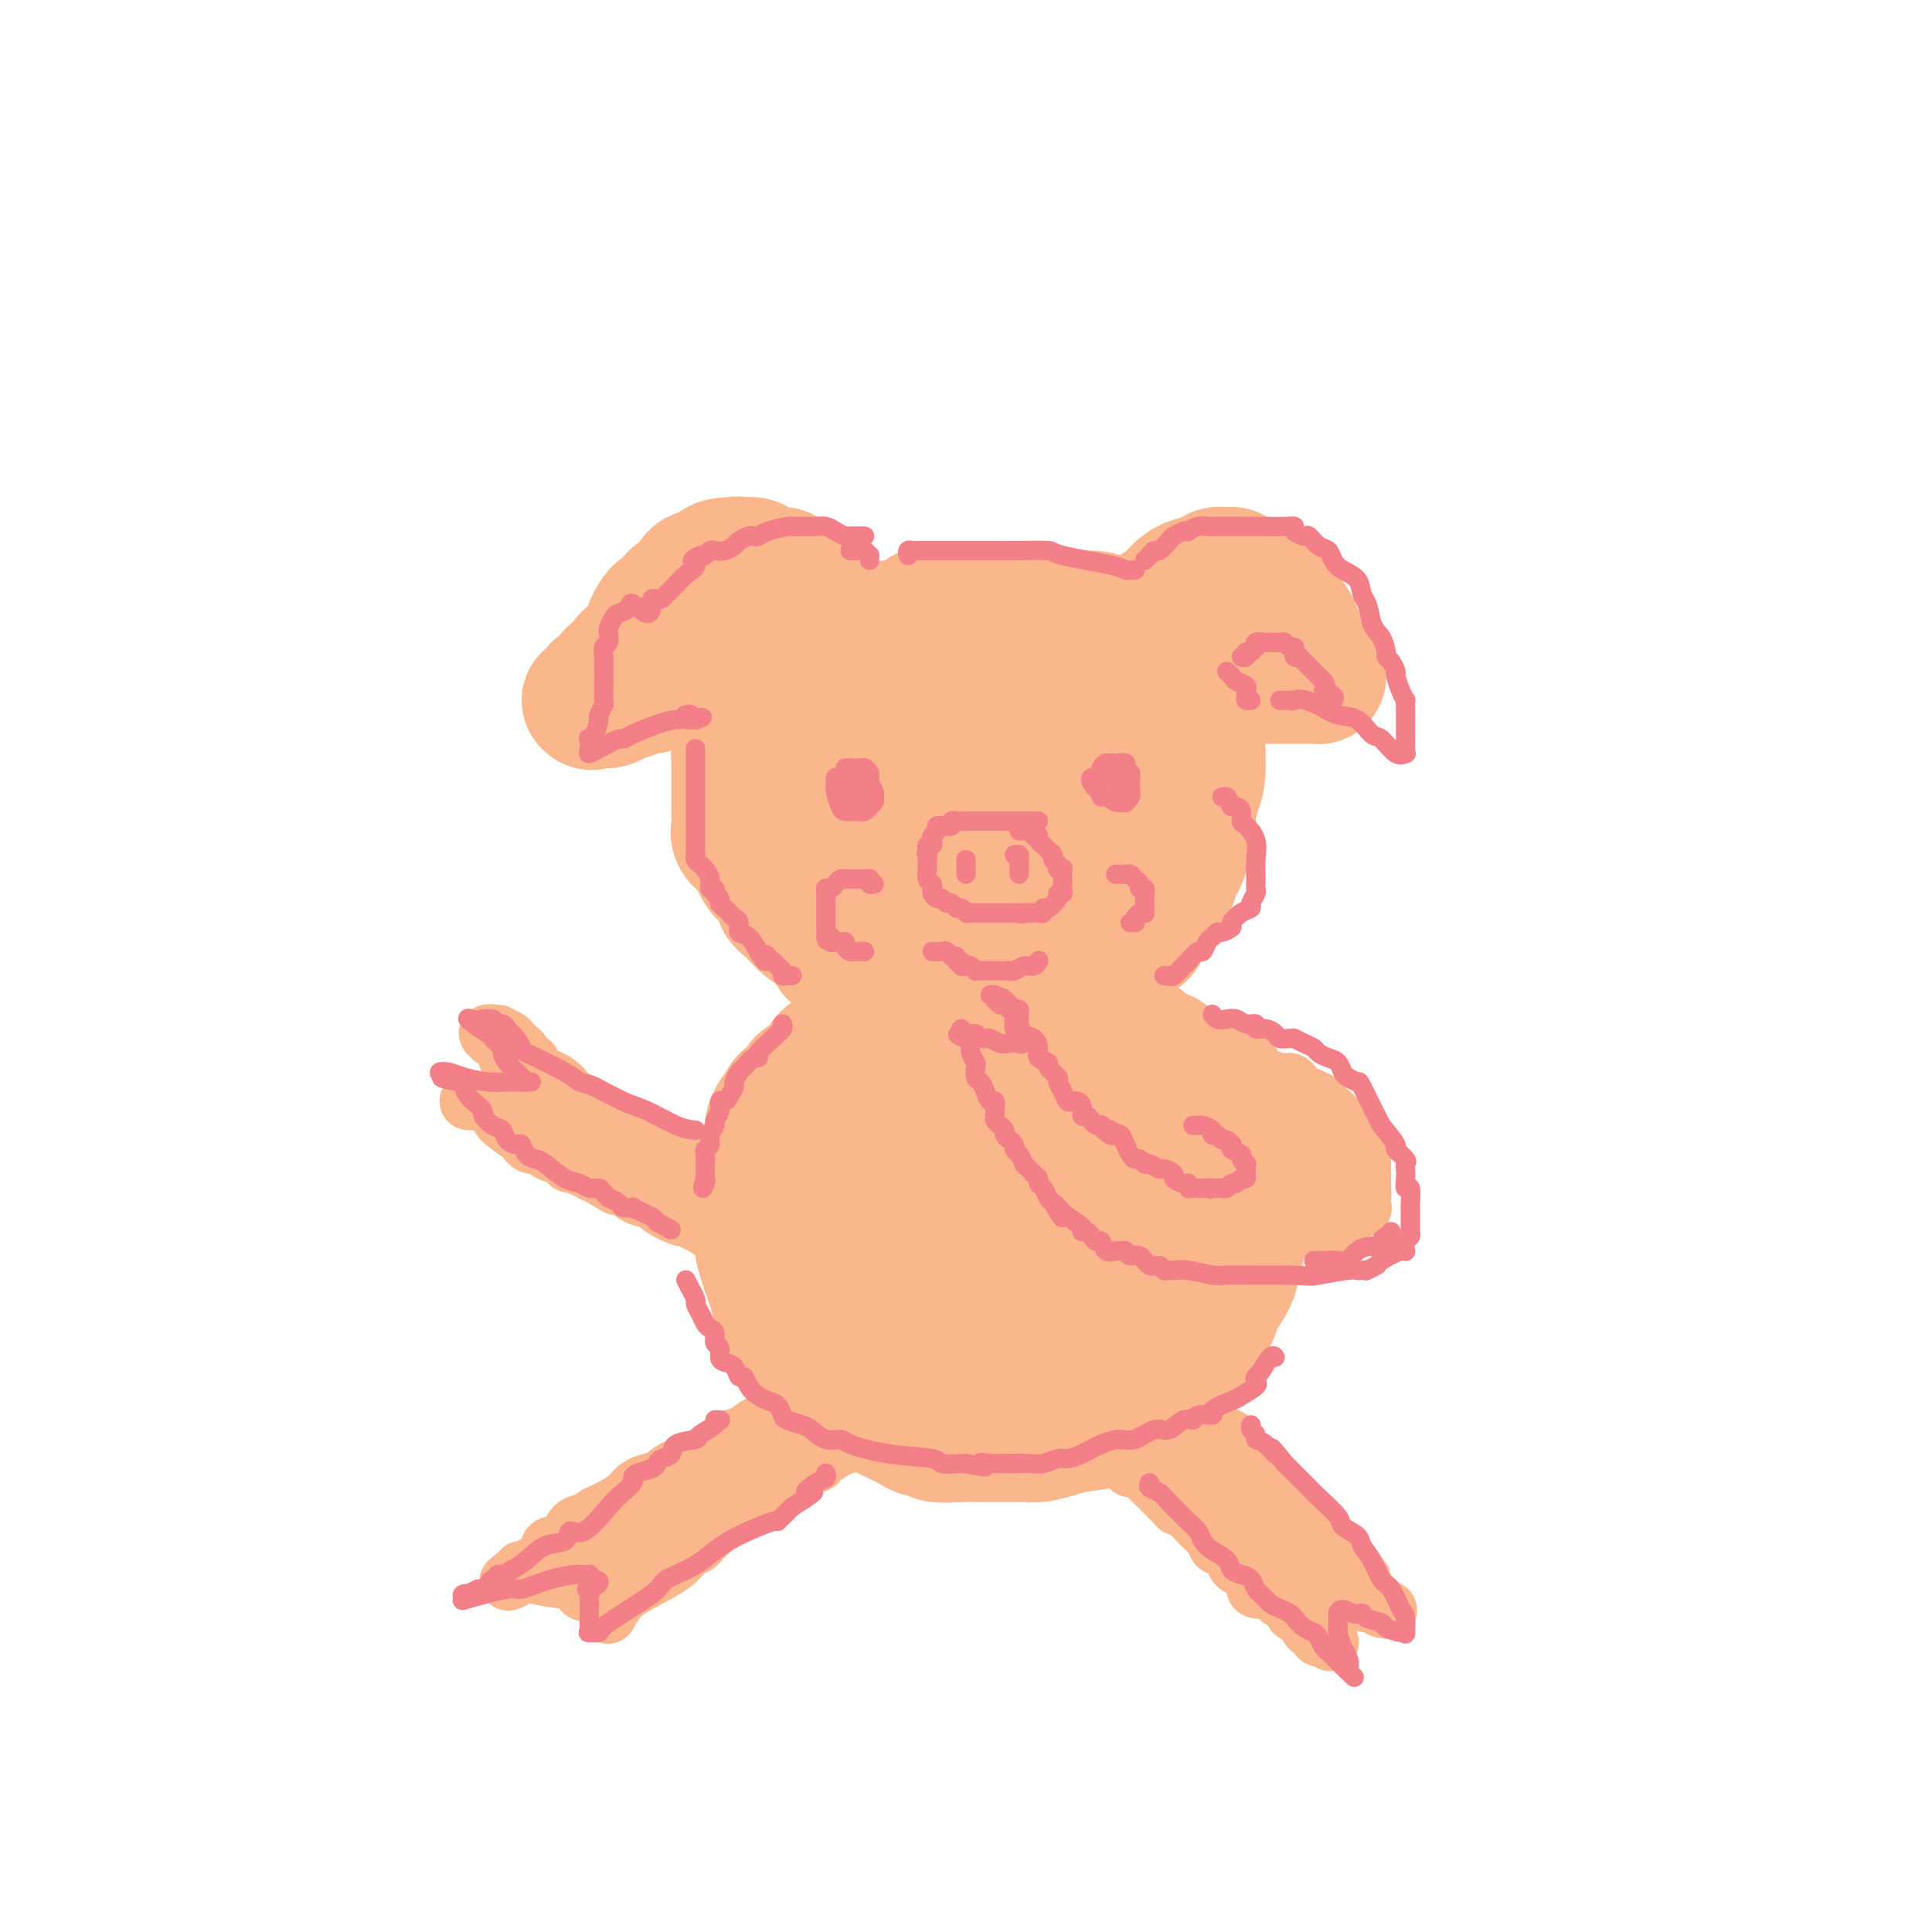 <svg viewBox='0 0 400 400' version='1.1' xmlns='http://www.w3.org/2000/svg' xmlns:xlink='http://www.w3.org/1999/xlink'><g fill='none' stroke='#FBB78C' stroke-width='28' stroke-linecap='round' stroke-linejoin='round'><path d='M228,137c-0.214,-0.333 -0.427,-0.666 -1,-1c-0.573,-0.334 -1.505,-0.667 -2,-1c-0.495,-0.333 -0.552,-0.664 -1,-1c-0.448,-0.336 -1.288,-0.678 -2,-1c-0.712,-0.322 -1.298,-0.625 -2,-1c-0.702,-0.375 -1.521,-0.822 -2,-1c-0.479,-0.178 -0.619,-0.086 -1,0c-0.381,0.086 -1.005,0.167 -2,0c-0.995,-0.167 -2.363,-0.581 -4,-1c-1.637,-0.419 -3.542,-0.844 -5,-1c-1.458,-0.156 -2.468,-0.043 -4,0c-1.532,0.043 -3.586,0.015 -5,0c-1.414,-0.015 -2.188,-0.019 -3,0c-0.812,0.019 -1.663,0.061 -2,0c-0.337,-0.061 -0.162,-0.224 -1,0c-0.838,0.224 -2.689,0.834 -4,1c-1.311,0.166 -2.080,-0.111 -3,0c-0.920,0.111 -1.989,0.612 -3,1c-1.011,0.388 -1.962,0.665 -3,1c-1.038,0.335 -2.161,0.728 -3,1c-0.839,0.272 -1.394,0.423 -2,1c-0.606,0.577 -1.264,1.579 -2,2c-0.736,0.421 -1.549,0.259 -2,0c-0.451,-0.259 -0.541,-0.616 -1,0c-0.459,0.616 -1.289,2.206 -2,3c-0.711,0.794 -1.304,0.793 -2,1c-0.696,0.207 -1.496,0.623 -2,1c-0.504,0.377 -0.713,0.717 -1,1c-0.287,0.283 -0.654,0.509 -1,1c-0.346,0.491 -0.673,1.245 -1,2'/><path d='M159,145c-1.864,1.588 -2.024,1.059 -2,1c0.024,-0.059 0.230,0.352 0,1c-0.230,0.648 -0.898,1.535 -1,2c-0.102,0.465 0.361,0.510 0,1c-0.361,0.490 -1.547,1.427 -2,2c-0.453,0.573 -0.174,0.784 0,1c0.174,0.216 0.243,0.438 0,1c-0.243,0.562 -0.797,1.464 -1,2c-0.203,0.536 -0.054,0.705 0,1c0.054,0.295 0.015,0.716 0,1c-0.015,0.284 -0.004,0.432 0,1c0.004,0.568 0.001,1.556 0,2c-0.001,0.444 0.000,0.346 0,1c-0.000,0.654 -0.002,2.062 0,3c0.002,0.938 0.006,1.406 0,2c-0.006,0.594 -0.022,1.315 0,2c0.022,0.685 0.082,1.334 0,2c-0.082,0.666 -0.306,1.348 0,2c0.306,0.652 1.143,1.274 2,2c0.857,0.726 1.734,1.556 2,2c0.266,0.444 -0.078,0.503 0,1c0.078,0.497 0.580,1.432 1,2c0.420,0.568 0.759,0.770 1,1c0.241,0.230 0.385,0.488 1,1c0.615,0.512 1.701,1.278 2,2c0.299,0.722 -0.188,1.400 0,2c0.188,0.600 1.051,1.123 2,2c0.949,0.877 1.986,2.108 3,3c1.014,0.892 2.007,1.446 3,2'/><path d='M170,193c3.246,4.023 2.863,4.082 3,4c0.137,-0.082 0.796,-0.305 2,0c1.204,0.305 2.955,1.139 4,2c1.045,0.861 1.385,1.750 2,2c0.615,0.250 1.504,-0.141 2,0c0.496,0.141 0.600,0.812 1,1c0.400,0.188 1.098,-0.106 2,0c0.902,0.106 2.009,0.613 3,1c0.991,0.387 1.866,0.653 3,1c1.134,0.347 2.528,0.773 4,1c1.472,0.227 3.021,0.254 4,0c0.979,-0.254 1.388,-0.790 2,-1c0.612,-0.210 1.426,-0.093 2,0c0.574,0.093 0.907,0.162 2,0c1.093,-0.162 2.946,-0.555 4,-1c1.054,-0.445 1.309,-0.941 3,-1c1.691,-0.059 4.820,0.320 7,0c2.180,-0.320 3.413,-1.341 4,-2c0.587,-0.659 0.530,-0.958 1,-1c0.470,-0.042 1.467,0.174 2,0c0.533,-0.174 0.601,-0.737 1,-1c0.399,-0.263 1.128,-0.226 2,-1c0.872,-0.774 1.886,-2.361 3,-3c1.114,-0.639 2.326,-0.332 3,-1c0.674,-0.668 0.810,-2.313 1,-3c0.190,-0.687 0.436,-0.416 1,-1c0.564,-0.584 1.447,-2.024 2,-3c0.553,-0.976 0.777,-1.488 1,-2'/><path d='M241,184c2.283,-2.861 0.989,-2.515 1,-3c0.011,-0.485 1.326,-1.803 2,-3c0.674,-1.197 0.706,-2.274 1,-3c0.294,-0.726 0.849,-1.101 1,-2c0.151,-0.899 -0.102,-2.322 0,-4c0.102,-1.678 0.559,-3.612 1,-5c0.441,-1.388 0.865,-2.229 1,-4c0.135,-1.771 -0.019,-4.470 0,-6c0.019,-1.530 0.210,-1.890 0,-3c-0.210,-1.110 -0.820,-2.968 -1,-4c-0.180,-1.032 0.070,-1.236 0,-2c-0.070,-0.764 -0.460,-2.089 -1,-3c-0.540,-0.911 -1.230,-1.409 -2,-2c-0.770,-0.591 -1.620,-1.276 -2,-2c-0.380,-0.724 -0.292,-1.488 -1,-2c-0.708,-0.512 -2.214,-0.770 -3,-1c-0.786,-0.230 -0.854,-0.430 -1,-1c-0.146,-0.570 -0.370,-1.511 -1,-2c-0.630,-0.489 -1.668,-0.527 -3,-1c-1.332,-0.473 -2.960,-1.381 -4,-2c-1.040,-0.619 -1.491,-0.951 -3,-1c-1.509,-0.049 -4.076,0.183 -6,0c-1.924,-0.183 -3.204,-0.781 -4,-1c-0.796,-0.219 -1.108,-0.059 -2,0c-0.892,0.059 -2.363,0.016 -4,0c-1.637,-0.016 -3.439,-0.004 -5,0c-1.561,0.004 -2.882,0.001 -4,0c-1.118,-0.001 -2.034,-0.000 -3,0c-0.966,0.000 -1.983,0.000 -3,0'/><path d='M195,127c-5.227,-0.030 -2.794,0.396 -3,1c-0.206,0.604 -3.052,1.388 -5,2c-1.948,0.612 -2.998,1.052 -4,2c-1.002,0.948 -1.957,2.403 -3,3c-1.043,0.597 -2.175,0.336 -3,1c-0.825,0.664 -1.342,2.254 -2,3c-0.658,0.746 -1.458,0.647 -2,1c-0.542,0.353 -0.828,1.157 -1,2c-0.172,0.843 -0.232,1.726 -1,3c-0.768,1.274 -2.244,2.939 -3,4c-0.756,1.061 -0.792,1.517 -1,3c-0.208,1.483 -0.588,3.995 -1,5c-0.412,1.005 -0.857,0.505 -1,1c-0.143,0.495 0.016,1.984 0,3c-0.016,1.016 -0.208,1.559 0,3c0.208,1.441 0.815,3.780 1,5c0.185,1.220 -0.051,1.323 0,2c0.051,0.677 0.388,1.930 1,3c0.612,1.070 1.500,1.958 2,3c0.500,1.042 0.612,2.237 1,3c0.388,0.763 1.051,1.093 2,2c0.949,0.907 2.182,2.389 3,3c0.818,0.611 1.219,0.349 2,1c0.781,0.651 1.941,2.216 3,3c1.059,0.784 2.016,0.788 3,1c0.984,0.212 1.995,0.632 3,1c1.005,0.368 2.002,0.684 3,1'/><path d='M189,192c4.349,1.805 5.723,0.316 8,0c2.277,-0.316 5.457,0.540 8,0c2.543,-0.540 4.450,-2.477 6,-3c1.550,-0.523 2.745,0.366 4,0c1.255,-0.366 2.572,-1.988 4,-3c1.428,-1.012 2.968,-1.415 4,-2c1.032,-0.585 1.558,-1.352 3,-2c1.442,-0.648 3.801,-1.176 5,-2c1.199,-0.824 1.240,-1.942 2,-3c0.760,-1.058 2.240,-2.055 3,-3c0.760,-0.945 0.801,-1.837 1,-3c0.199,-1.163 0.558,-2.598 1,-4c0.442,-1.402 0.968,-2.772 1,-5c0.032,-2.228 -0.431,-5.314 -1,-7c-0.569,-1.686 -1.243,-1.972 -2,-3c-0.757,-1.028 -1.596,-2.799 -2,-4c-0.404,-1.201 -0.373,-1.832 -1,-3c-0.627,-1.168 -1.914,-2.874 -3,-4c-1.086,-1.126 -1.973,-1.672 -3,-2c-1.027,-0.328 -2.195,-0.438 -3,-1c-0.805,-0.562 -1.246,-1.574 -2,-2c-0.754,-0.426 -1.819,-0.264 -5,0c-3.181,0.264 -8.477,0.630 -11,1c-2.523,0.370 -2.273,0.746 -3,1c-0.727,0.254 -2.432,0.388 -4,1c-1.568,0.612 -2.999,1.703 -5,3c-2.001,1.297 -4.572,2.799 -6,4c-1.428,1.201 -1.714,2.100 -2,3'/><path d='M186,149c-2.812,2.141 -3.343,2.494 -4,4c-0.657,1.506 -1.440,4.166 -2,6c-0.560,1.834 -0.895,2.842 -1,4c-0.105,1.158 0.021,2.466 0,4c-0.021,1.534 -0.188,3.293 0,4c0.188,0.707 0.732,0.360 1,1c0.268,0.640 0.259,2.265 1,3c0.741,0.735 2.231,0.579 3,1c0.769,0.421 0.815,1.419 1,2c0.185,0.581 0.508,0.746 1,1c0.492,0.254 1.155,0.598 2,1c0.845,0.402 1.874,0.863 5,0c3.126,-0.863 8.350,-3.051 11,-4c2.650,-0.949 2.726,-0.661 3,-1c0.274,-0.339 0.747,-1.305 1,-2c0.253,-0.695 0.288,-1.118 0,-2c-0.288,-0.882 -0.898,-2.223 -1,-3c-0.102,-0.777 0.304,-0.990 0,-2c-0.304,-1.010 -1.319,-2.818 -3,-5c-1.681,-2.182 -4.027,-4.739 -6,-6c-1.973,-1.261 -3.572,-1.224 -5,-2c-1.428,-0.776 -2.685,-2.363 -5,-3c-2.315,-0.637 -5.688,-0.324 -8,0c-2.312,0.324 -3.562,0.657 -5,1c-1.438,0.343 -3.065,0.694 -4,2c-0.935,1.306 -1.178,3.567 -1,5c0.178,1.433 0.779,2.040 0,4c-0.779,1.960 -2.937,5.274 1,9c3.937,3.726 13.968,7.863 24,12'/><path d='M195,183c7.762,1.365 15.167,-1.221 22,-4c6.833,-2.779 13.095,-5.750 16,-8c2.905,-2.250 2.454,-3.780 2,-6c-0.454,-2.220 -0.910,-5.131 -1,-7c-0.090,-1.869 0.187,-2.697 -1,-4c-1.187,-1.303 -3.839,-3.080 -5,-4c-1.161,-0.920 -0.832,-0.983 -1,-1c-0.168,-0.017 -0.833,0.010 -2,0c-1.167,-0.010 -2.836,-0.058 -4,0c-1.164,0.058 -1.822,0.222 -3,2c-1.178,1.778 -2.877,5.169 -4,7c-1.123,1.831 -1.669,2.101 -2,4c-0.331,1.899 -0.448,5.426 0,8c0.448,2.574 1.462,4.195 2,5c0.538,0.805 0.600,0.796 1,1c0.400,0.204 1.138,0.623 1,1c-0.138,0.377 -1.152,0.711 1,0c2.152,-0.711 7.472,-2.468 11,-4c3.528,-1.532 5.265,-2.839 7,-6c1.735,-3.161 3.467,-8.178 5,-11c1.533,-2.822 2.868,-3.450 1,-7c-1.868,-3.550 -6.940,-10.021 -10,-13c-3.060,-2.979 -4.110,-2.468 -7,-3c-2.890,-0.532 -7.622,-2.109 -12,-2c-4.378,0.109 -8.402,1.905 -11,3c-2.598,1.095 -3.768,1.489 -5,3c-1.232,1.511 -2.524,4.137 -3,6c-0.476,1.863 -0.136,2.961 0,4c0.136,1.039 0.068,2.020 0,3'/><path d='M193,150c-0.254,2.630 0.612,2.705 1,3c0.388,0.295 0.297,0.810 0,1c-0.297,0.190 -0.799,0.054 -1,0c-0.201,-0.054 -0.100,-0.027 0,0'/><path d='M170,130c0.128,-0.182 0.256,-0.363 0,-1c-0.256,-0.637 -0.895,-1.729 -1,-2c-0.105,-0.271 0.324,0.279 0,0c-0.324,-0.279 -1.401,-1.388 -2,-2c-0.599,-0.612 -0.720,-0.728 -1,-1c-0.280,-0.272 -0.719,-0.700 -1,-1c-0.281,-0.300 -0.404,-0.473 -1,-1c-0.596,-0.527 -1.664,-1.408 -2,-2c-0.336,-0.592 0.060,-0.894 0,-1c-0.060,-0.106 -0.577,-0.015 -1,0c-0.423,0.015 -0.754,-0.048 -1,0c-0.246,0.048 -0.408,0.205 -1,0c-0.592,-0.205 -1.615,-0.773 -2,-1c-0.385,-0.227 -0.131,-0.113 0,0c0.131,0.113 0.138,0.226 0,0c-0.138,-0.226 -0.422,-0.792 -1,-1c-0.578,-0.208 -1.451,-0.060 -2,0c-0.549,0.060 -0.775,0.030 -1,0'/><path d='M153,117c-1.236,-0.452 0.173,-0.081 0,0c-0.173,0.081 -1.927,-0.130 -3,0c-1.073,0.130 -1.466,0.599 -2,1c-0.534,0.401 -1.210,0.735 -2,1c-0.790,0.265 -1.693,0.461 -2,1c-0.307,0.539 -0.019,1.422 0,2c0.019,0.578 -0.232,0.850 -1,1c-0.768,0.150 -2.053,0.177 -3,1c-0.947,0.823 -1.558,2.441 -2,3c-0.442,0.559 -0.717,0.059 -1,0c-0.283,-0.059 -0.573,0.324 -1,1c-0.427,0.676 -0.990,1.645 -1,2c-0.010,0.355 0.534,0.094 0,1c-0.534,0.906 -2.147,2.978 -3,4c-0.853,1.022 -0.946,0.995 -1,1c-0.054,0.005 -0.070,0.042 0,0c0.070,-0.042 0.226,-0.165 0,0c-0.226,0.165 -0.834,0.617 -1,1c-0.166,0.383 0.111,0.698 0,1c-0.111,0.302 -0.610,0.592 -1,1c-0.390,0.408 -0.672,0.934 -1,1c-0.328,0.066 -0.704,-0.328 -1,0c-0.296,0.328 -0.513,1.380 -1,2c-0.487,0.620 -1.243,0.810 -2,1'/><path d='M124,143c-2.627,3.393 -1.195,2.374 -1,2c0.195,-0.374 -0.847,-0.103 -1,0c-0.153,0.103 0.582,0.039 1,0c0.418,-0.039 0.520,-0.053 1,0c0.480,0.053 1.338,0.173 2,0c0.662,-0.173 1.128,-0.639 2,-1c0.872,-0.361 2.148,-0.618 3,-1c0.852,-0.382 1.278,-0.890 2,-1c0.722,-0.110 1.740,0.177 2,0c0.260,-0.177 -0.238,-0.817 0,-1c0.238,-0.183 1.211,0.091 3,0c1.789,-0.091 4.395,-0.545 7,-1'/><path d='M145,140c3.833,-0.833 1.917,-0.417 0,0'/><path d='M238,128c0.128,-0.242 0.255,-0.484 1,-1c0.745,-0.516 2.107,-1.305 3,-2c0.893,-0.695 1.317,-1.296 2,-2c0.683,-0.704 1.623,-1.510 3,-2c1.377,-0.490 3.190,-0.664 4,-1c0.810,-0.336 0.619,-0.833 1,-1c0.381,-0.167 1.336,-0.004 2,0c0.664,0.004 1.037,-0.153 1,0c-0.037,0.153 -0.486,0.615 0,1c0.486,0.385 1.905,0.695 3,1c1.095,0.305 1.865,0.607 2,1c0.135,0.393 -0.366,0.879 0,1c0.366,0.121 1.600,-0.122 2,0c0.400,0.122 -0.034,0.610 0,1c0.034,0.390 0.535,0.682 1,1c0.465,0.318 0.894,0.663 1,1c0.106,0.337 -0.113,0.668 0,1c0.113,0.332 0.556,0.666 1,1'/><path d='M265,128c2.090,1.506 1.817,0.771 2,1c0.183,0.229 0.824,1.423 1,2c0.176,0.577 -0.111,0.536 0,1c0.111,0.464 0.621,1.434 1,2c0.379,0.566 0.627,0.729 1,1c0.373,0.271 0.870,0.651 1,1c0.130,0.349 -0.109,0.668 0,1c0.109,0.332 0.565,0.677 1,1c0.435,0.323 0.851,0.622 1,1c0.149,0.378 0.033,0.833 0,1c-0.033,0.167 0.017,0.045 0,0c-0.017,-0.045 -0.102,-0.012 -1,0c-0.898,0.012 -2.608,0.003 -4,0c-1.392,-0.003 -2.466,-0.001 -4,0c-1.534,0.001 -3.528,0.000 -5,0c-1.472,-0.000 -2.420,-0.000 -3,0c-0.580,0.000 -0.790,0.000 -1,0'/><path d='M255,140c-2.606,0.155 -0.121,0.041 0,0c0.121,-0.041 -2.121,-0.011 -4,0c-1.879,0.011 -3.394,0.003 -4,0c-0.606,-0.003 -0.303,-0.002 0,0'/><path d='M173,219c-0.302,-0.089 -0.605,-0.179 -1,0c-0.395,0.179 -0.883,0.626 -1,1c-0.117,0.374 0.137,0.677 0,1c-0.137,0.323 -0.666,0.668 -1,1c-0.334,0.332 -0.475,0.651 -1,1c-0.525,0.349 -1.436,0.727 -2,1c-0.564,0.273 -0.781,0.439 -1,1c-0.219,0.561 -0.441,1.516 -1,2c-0.559,0.484 -1.456,0.496 -2,1c-0.544,0.504 -0.734,1.501 -1,2c-0.266,0.499 -0.606,0.500 -1,1c-0.394,0.500 -0.840,1.499 -1,2c-0.160,0.501 -0.032,0.506 0,1c0.032,0.494 -0.030,1.479 0,2c0.030,0.521 0.152,0.580 0,1c-0.152,0.420 -0.577,1.202 -1,2c-0.423,0.798 -0.846,1.613 -1,2c-0.154,0.387 -0.041,0.346 0,1c0.041,0.654 0.011,2.002 0,3c-0.011,0.998 -0.003,1.647 0,2c0.003,0.353 0.001,0.412 0,1c-0.001,0.588 -0.000,1.705 0,2c0.000,0.295 0.001,-0.233 0,0c-0.001,0.233 -0.002,1.226 0,2c0.002,0.774 0.009,1.329 0,2c-0.009,0.671 -0.033,1.458 0,2c0.033,0.542 0.124,0.838 0,1c-0.124,0.162 -0.464,0.189 0,2c0.464,1.811 1.732,5.405 3,9'/><path d='M161,268c0.598,4.494 0.592,2.229 1,2c0.408,-0.229 1.229,1.577 2,3c0.771,1.423 1.490,2.464 2,3c0.510,0.536 0.810,0.568 1,1c0.190,0.432 0.270,1.264 1,2c0.730,0.736 2.108,1.376 3,2c0.892,0.624 1.296,1.232 2,2c0.704,0.768 1.708,1.697 3,3c1.292,1.303 2.874,2.980 4,4c1.126,1.020 1.798,1.383 3,2c1.202,0.617 2.934,1.490 4,2c1.066,0.510 1.465,0.659 2,1c0.535,0.341 1.204,0.876 2,1c0.796,0.124 1.717,-0.163 2,0c0.283,0.163 -0.072,0.776 1,1c1.072,0.224 3.572,0.060 5,0c1.428,-0.060 1.784,-0.015 3,0c1.216,0.015 3.291,0.001 5,0c1.709,-0.001 3.052,0.011 4,0c0.948,-0.011 1.500,-0.044 2,0c0.500,0.044 0.948,0.164 2,0c1.052,-0.164 2.709,-0.612 4,-1c1.291,-0.388 2.216,-0.717 4,-1c1.784,-0.283 4.428,-0.521 6,-1c1.572,-0.479 2.071,-1.201 3,-2c0.929,-0.799 2.289,-1.677 3,-2c0.711,-0.323 0.775,-0.092 1,0c0.225,0.092 0.613,0.046 1,0'/><path d='M237,290c3.601,-1.501 1.602,-1.752 1,-2c-0.602,-0.248 0.192,-0.491 1,-1c0.808,-0.509 1.631,-1.282 2,-2c0.369,-0.718 0.285,-1.381 1,-2c0.715,-0.619 2.228,-1.193 3,-2c0.772,-0.807 0.802,-1.848 1,-2c0.198,-0.152 0.565,0.584 1,0c0.435,-0.584 0.938,-2.489 1,-3c0.062,-0.511 -0.318,0.371 0,0c0.318,-0.371 1.333,-1.994 2,-3c0.667,-1.006 0.987,-1.396 1,-2c0.013,-0.604 -0.280,-1.422 0,-2c0.280,-0.578 1.132,-0.917 2,-2c0.868,-1.083 1.753,-2.909 2,-4c0.247,-1.091 -0.144,-1.446 0,-2c0.144,-0.554 0.823,-1.307 1,-2c0.177,-0.693 -0.148,-1.327 0,-2c0.148,-0.673 0.768,-1.385 1,-2c0.232,-0.615 0.076,-1.133 0,-2c-0.076,-0.867 -0.072,-2.082 0,-3c0.072,-0.918 0.211,-1.539 0,-2c-0.211,-0.461 -0.773,-0.761 -1,-2c-0.227,-1.239 -0.120,-3.416 0,-5c0.120,-1.584 0.253,-2.574 0,-3c-0.253,-0.426 -0.893,-0.288 -1,-1c-0.107,-0.712 0.319,-2.274 0,-3c-0.319,-0.726 -1.385,-0.617 -2,-1c-0.615,-0.383 -0.781,-1.257 -1,-2c-0.219,-0.743 -0.491,-1.355 -1,-2c-0.509,-0.645 -1.254,-1.322 -2,-2'/><path d='M249,227c-1.944,-1.898 -3.804,-3.142 -5,-4c-1.196,-0.858 -1.730,-1.329 -2,-2c-0.270,-0.671 -0.277,-1.541 -1,-2c-0.723,-0.459 -2.161,-0.508 -3,-1c-0.839,-0.492 -1.077,-1.428 -2,-2c-0.923,-0.572 -2.530,-0.780 -4,-1c-1.470,-0.220 -2.804,-0.451 -4,-1c-1.196,-0.549 -2.252,-1.415 -4,-2c-1.748,-0.585 -4.186,-0.889 -6,-1c-1.814,-0.111 -3.005,-0.030 -4,0c-0.995,0.030 -1.795,0.008 -3,0c-1.205,-0.008 -2.814,-0.002 -4,0c-1.186,0.002 -1.947,-0.000 -3,0c-1.053,0.000 -2.397,0.003 -3,0c-0.603,-0.003 -0.464,-0.012 -1,0c-0.536,0.012 -1.745,0.044 -3,0c-1.255,-0.044 -2.555,-0.165 -4,0c-1.445,0.165 -3.034,0.614 -4,1c-0.966,0.386 -1.309,0.708 -2,1c-0.691,0.292 -1.729,0.554 -3,1c-1.271,0.446 -2.775,1.075 -4,2c-1.225,0.925 -2.170,2.145 -3,3c-0.830,0.855 -1.546,1.345 -2,2c-0.454,0.655 -0.648,1.474 -2,3c-1.352,1.526 -3.864,3.757 -5,5c-1.136,1.243 -0.896,1.498 -1,2c-0.104,0.502 -0.552,1.251 -1,2'/><path d='M166,233c-2.166,3.469 -0.580,3.641 0,4c0.580,0.359 0.155,0.904 0,2c-0.155,1.096 -0.042,2.744 0,4c0.042,1.256 0.011,2.120 0,3c-0.011,0.880 -0.001,1.774 0,3c0.001,1.226 -0.007,2.782 0,4c0.007,1.218 0.029,2.098 0,3c-0.029,0.902 -0.111,1.826 0,3c0.111,1.174 0.414,2.598 1,4c0.586,1.402 1.456,2.782 2,4c0.544,1.218 0.760,2.275 1,3c0.240,0.725 0.502,1.120 1,2c0.498,0.880 1.233,2.247 2,3c0.767,0.753 1.565,0.892 2,1c0.435,0.108 0.507,0.186 1,1c0.493,0.814 1.408,2.363 2,3c0.592,0.637 0.860,0.360 2,1c1.140,0.640 3.153,2.196 4,3c0.847,0.804 0.527,0.857 2,1c1.473,0.143 4.737,0.375 7,1c2.263,0.625 3.525,1.644 5,2c1.475,0.356 3.163,0.048 5,0c1.837,-0.048 3.822,0.162 6,0c2.178,-0.162 4.550,-0.698 6,-1c1.450,-0.302 1.980,-0.370 3,-1c1.020,-0.630 2.530,-1.821 4,-3c1.470,-1.179 2.899,-2.347 4,-3c1.101,-0.653 1.873,-0.791 3,-2c1.127,-1.209 2.608,-3.488 4,-5c1.392,-1.512 2.696,-2.256 4,-3'/><path d='M237,270c4.539,-5.685 4.885,-11.397 5,-15c0.115,-3.603 -0.002,-5.096 0,-6c0.002,-0.904 0.124,-1.219 0,-3c-0.124,-1.781 -0.495,-5.030 -1,-7c-0.505,-1.970 -1.146,-2.663 -2,-4c-0.854,-1.337 -1.922,-3.318 -3,-5c-1.078,-1.682 -2.167,-3.063 -3,-4c-0.833,-0.937 -1.412,-1.429 -3,-2c-1.588,-0.571 -4.186,-1.221 -6,-2c-1.814,-0.779 -2.843,-1.686 -4,-2c-1.157,-0.314 -2.441,-0.035 -4,0c-1.559,0.035 -3.392,-0.173 -5,0c-1.608,0.173 -2.990,0.728 -4,1c-1.010,0.272 -1.650,0.261 -3,1c-1.350,0.739 -3.412,2.226 -5,3c-1.588,0.774 -2.703,0.833 -4,2c-1.297,1.167 -2.778,3.441 -4,5c-1.222,1.559 -2.187,2.403 -3,4c-0.813,1.597 -1.476,3.946 -2,5c-0.524,1.054 -0.910,0.814 -1,2c-0.090,1.186 0.114,3.798 0,6c-0.114,2.202 -0.547,3.994 0,6c0.547,2.006 2.075,4.227 3,6c0.925,1.773 1.248,3.097 2,5c0.752,1.903 1.934,4.387 3,6c1.066,1.613 2.018,2.357 3,3c0.982,0.643 1.995,1.184 3,2c1.005,0.816 2.003,1.908 3,3'/><path d='M202,280c2.338,1.475 3.685,1.163 5,1c1.315,-0.163 2.600,-0.179 5,0c2.400,0.179 5.915,0.551 8,0c2.085,-0.551 2.741,-2.024 4,-3c1.259,-0.976 3.121,-1.454 4,-3c0.879,-1.546 0.776,-4.160 1,-6c0.224,-1.840 0.776,-2.905 1,-5c0.224,-2.095 0.121,-5.218 0,-7c-0.121,-1.782 -0.259,-2.221 -1,-4c-0.741,-1.779 -2.086,-4.897 -3,-7c-0.914,-2.103 -1.397,-3.191 -3,-5c-1.603,-1.809 -4.326,-4.337 -6,-6c-1.674,-1.663 -2.300,-2.459 -3,-3c-0.700,-0.541 -1.475,-0.827 -2,-1c-0.525,-0.173 -0.799,-0.234 -2,0c-1.201,0.234 -3.328,0.762 -5,1c-1.672,0.238 -2.890,0.185 -4,1c-1.110,0.815 -2.114,2.496 -3,4c-0.886,1.504 -1.654,2.831 -2,5c-0.346,2.169 -0.268,5.181 0,7c0.268,1.819 0.728,2.444 1,4c0.272,1.556 0.358,4.043 1,6c0.642,1.957 1.841,3.385 3,5c1.159,1.615 2.280,3.419 3,4c0.720,0.581 1.040,-0.059 1,0c-0.040,0.059 -0.439,0.817 1,1c1.439,0.183 4.716,-0.209 9,-2c4.284,-1.791 9.577,-4.982 13,-7c3.423,-2.018 4.978,-2.862 6,-5c1.022,-2.138 1.511,-5.569 2,-9'/><path d='M236,246c0.452,-3.229 0.582,-6.802 0,-9c-0.582,-2.198 -1.876,-3.020 -3,-4c-1.124,-0.980 -2.079,-2.118 -3,-3c-0.921,-0.882 -1.810,-1.509 -2,-2c-0.190,-0.491 0.317,-0.846 -1,-1c-1.317,-0.154 -4.459,-0.106 -7,1c-2.541,1.106 -4.482,3.271 -6,5c-1.518,1.729 -2.613,3.021 -3,5c-0.387,1.979 -0.067,4.644 0,6c0.067,1.356 -0.118,1.402 0,2c0.118,0.598 0.539,1.747 1,2c0.461,0.253 0.962,-0.390 2,-1c1.038,-0.610 2.614,-1.186 4,-3c1.386,-1.814 2.581,-4.867 3,-7c0.419,-2.133 0.060,-3.345 0,-5c-0.060,-1.655 0.178,-3.752 0,-5c-0.178,-1.248 -0.772,-1.648 -1,-2c-0.228,-0.352 -0.088,-0.657 0,-1c0.088,-0.343 0.126,-0.725 0,-1c-0.126,-0.275 -0.415,-0.445 -1,-1c-0.585,-0.555 -1.467,-1.497 -2,-2c-0.533,-0.503 -0.717,-0.569 -1,-1c-0.283,-0.431 -0.663,-1.229 -1,-2c-0.337,-0.771 -0.629,-1.515 -1,-2c-0.371,-0.485 -0.820,-0.710 -1,-1c-0.180,-0.290 -0.090,-0.645 0,-1'/><path d='M213,213c-1.236,-2.343 -0.327,-1.201 0,-1c0.327,0.201 0.073,-0.538 0,-1c-0.073,-0.462 0.036,-0.646 0,-1c-0.036,-0.354 -0.216,-0.879 0,-1c0.216,-0.121 0.828,0.160 1,0c0.172,-0.160 -0.097,-0.761 0,-1c0.097,-0.239 0.560,-0.116 1,0c0.440,0.116 0.857,0.223 2,1c1.143,0.777 3.011,2.223 5,4c1.989,1.777 4.100,3.885 5,5c0.900,1.115 0.591,1.238 1,3c0.409,1.762 1.537,5.164 2,8c0.463,2.836 0.261,5.106 0,7c-0.261,1.894 -0.581,3.410 -1,5c-0.419,1.590 -0.938,3.252 -1,5c-0.062,1.748 0.332,3.581 0,5c-0.332,1.419 -1.389,2.422 -2,3c-0.611,0.578 -0.775,0.729 -1,1c-0.225,0.271 -0.513,0.663 -1,1c-0.487,0.337 -1.175,0.620 -2,1c-0.825,0.380 -1.787,0.856 -2,1c-0.213,0.144 0.322,-0.045 0,0c-0.322,0.045 -1.500,0.326 -3,0c-1.500,-0.326 -3.322,-1.257 -5,-2c-1.678,-0.743 -3.212,-1.299 -5,-3c-1.788,-1.701 -3.830,-4.549 -5,-6c-1.170,-1.451 -1.469,-1.506 -2,-3c-0.531,-1.494 -1.295,-4.427 -1,-6c0.295,-1.573 1.647,-1.787 3,-2'/><path d='M202,236c0.419,-1.265 0.465,-0.428 1,0c0.535,0.428 1.557,0.446 2,1c0.443,0.554 0.308,1.642 1,3c0.692,1.358 2.213,2.984 3,4c0.787,1.016 0.840,1.422 1,3c0.160,1.578 0.425,4.329 0,6c-0.425,1.671 -1.541,2.262 -3,4c-1.459,1.738 -3.260,4.622 -5,6c-1.740,1.378 -3.418,1.248 -5,2c-1.582,0.752 -3.066,2.384 -4,3c-0.934,0.616 -1.318,0.214 -2,0c-0.682,-0.214 -1.664,-0.240 -2,0c-0.336,0.240 -0.027,0.746 -1,-1c-0.973,-1.746 -3.227,-5.746 -4,-8c-0.773,-2.254 -0.064,-2.763 0,-5c0.064,-2.237 -0.518,-6.201 0,-9c0.518,-2.799 2.134,-4.433 3,-5c0.866,-0.567 0.982,-0.066 1,0c0.018,0.066 -0.062,-0.301 1,0c1.062,0.301 3.265,1.271 4,2c0.735,0.729 0.002,1.218 0,2c-0.002,0.782 0.729,1.856 1,3c0.271,1.144 0.084,2.359 0,3c-0.084,0.641 -0.064,0.708 0,1c0.064,0.292 0.172,0.810 0,1c-0.172,0.190 -0.623,0.051 -1,0c-0.377,-0.051 -0.679,-0.015 -2,-1c-1.321,-0.985 -3.660,-2.993 -6,-5'/><path d='M185,246c-1.500,-0.667 -0.750,-0.333 0,0'/></g>
<g fill='none' stroke='#FBB78C' stroke-width='12' stroke-linecap='round' stroke-linejoin='round'><path d='M148,241c-0.240,0.089 -0.481,0.178 -1,0c-0.519,-0.178 -1.317,-0.624 -2,-1c-0.683,-0.376 -1.249,-0.682 -2,-1c-0.751,-0.318 -1.685,-0.649 -3,-1c-1.315,-0.351 -3.010,-0.724 -4,-1c-0.990,-0.276 -1.276,-0.455 -2,-1c-0.724,-0.545 -1.887,-1.455 -3,-2c-1.113,-0.545 -2.178,-0.723 -3,-1c-0.822,-0.277 -1.402,-0.651 -2,-1c-0.598,-0.349 -1.216,-0.671 -2,-1c-0.784,-0.329 -1.736,-0.665 -2,-1c-0.264,-0.335 0.158,-0.671 0,-1c-0.158,-0.329 -0.898,-0.652 -2,-1c-1.102,-0.348 -2.566,-0.720 -3,-1c-0.434,-0.280 0.164,-0.469 0,-1c-0.164,-0.531 -1.089,-1.403 -2,-2c-0.911,-0.597 -1.807,-0.919 -2,-1c-0.193,-0.081 0.317,0.081 0,0c-0.317,-0.081 -1.461,-0.403 -2,-1c-0.539,-0.597 -0.473,-1.469 -1,-2c-0.527,-0.531 -1.647,-0.720 -2,-1c-0.353,-0.280 0.060,-0.650 0,-1c-0.060,-0.350 -0.593,-0.682 -1,-1c-0.407,-0.318 -0.686,-0.624 -1,-1c-0.314,-0.376 -0.661,-0.822 -1,-1c-0.339,-0.178 -0.669,-0.089 -1,0'/><path d='M104,215c-1.885,-1.873 -0.097,-0.556 0,0c0.097,0.556 -1.498,0.350 -2,0c-0.502,-0.350 0.089,-0.844 0,-1c-0.089,-0.156 -0.858,0.025 -1,0c-0.142,-0.025 0.344,-0.256 1,0c0.656,0.256 1.481,1.000 2,2c0.519,1.000 0.731,2.258 1,3c0.269,0.742 0.593,0.969 1,1c0.407,0.031 0.897,-0.132 1,0c0.103,0.132 -0.180,0.561 0,1c0.180,0.439 0.822,0.887 1,1c0.178,0.113 -0.107,-0.111 0,0c0.107,0.111 0.606,0.555 1,1c0.394,0.445 0.683,0.889 1,1c0.317,0.111 0.662,-0.111 1,0c0.338,0.111 0.669,0.556 1,1'/><path d='M112,225c1.923,1.863 1.229,1.021 1,1c-0.229,-0.021 0.007,0.779 0,1c-0.007,0.221 -0.255,-0.137 0,0c0.255,0.137 1.015,0.769 1,1c-0.015,0.231 -0.805,0.062 -1,0c-0.195,-0.062 0.204,-0.017 0,0c-0.204,0.017 -1.010,0.004 -2,0c-0.990,-0.004 -2.163,-0.001 -3,0c-0.837,0.001 -1.337,0.000 -2,0c-0.663,-0.000 -1.488,-0.000 -2,0c-0.512,0.000 -0.711,0.000 -1,0c-0.289,-0.000 -0.669,-0.000 -1,0c-0.331,0.000 -0.614,0.000 -1,0c-0.386,-0.000 -0.877,-0.000 -1,0c-0.123,0.000 0.121,0.000 0,0c-0.121,-0.000 -0.606,-0.000 -1,0c-0.394,0.000 -0.697,0.000 -1,0'/><path d='M98,228c-2.302,-0.007 -0.057,-0.025 1,0c1.057,0.025 0.924,0.094 1,0c0.076,-0.094 0.359,-0.352 1,0c0.641,0.352 1.638,1.313 2,2c0.362,0.687 0.089,1.098 1,2c0.911,0.902 3.005,2.293 4,3c0.995,0.707 0.892,0.728 1,1c0.108,0.272 0.428,0.795 1,1c0.572,0.205 1.396,0.093 2,0c0.604,-0.093 0.988,-0.166 1,0c0.012,0.166 -0.347,0.570 0,1c0.347,0.430 1.402,0.885 2,1c0.598,0.115 0.741,-0.109 1,0c0.259,0.109 0.634,0.551 1,1c0.366,0.449 0.724,0.904 1,1c0.276,0.096 0.469,-0.166 1,0c0.531,0.166 1.399,0.762 2,1c0.601,0.238 0.934,0.119 1,0c0.066,-0.119 -0.137,-0.238 0,0c0.137,0.238 0.614,0.833 1,1c0.386,0.167 0.682,-0.095 1,0c0.318,0.095 0.659,0.548 1,1'/><path d='M125,244c4.456,2.653 2.097,1.285 2,1c-0.097,-0.285 2.069,0.512 3,1c0.931,0.488 0.627,0.665 1,1c0.373,0.335 1.424,0.827 2,1c0.576,0.173 0.677,0.026 1,0c0.323,-0.026 0.870,0.069 1,0c0.130,-0.069 -0.155,-0.303 0,0c0.155,0.303 0.751,1.142 2,2c1.249,0.858 3.151,1.736 4,2c0.849,0.264 0.643,-0.087 1,0c0.357,0.087 1.275,0.612 2,1c0.725,0.388 1.255,0.640 2,1c0.745,0.360 1.705,0.828 2,1c0.295,0.172 -0.075,0.049 0,0c0.075,-0.049 0.596,-0.023 1,0c0.404,0.023 0.691,0.045 1,0c0.309,-0.045 0.639,-0.156 1,0c0.361,0.156 0.751,0.581 1,1c0.249,0.419 0.357,0.834 0,1c-0.357,0.166 -1.178,0.083 -2,0'/><path d='M150,257c3.180,1.551 -1.369,-1.072 -4,-3c-2.631,-1.928 -3.343,-3.162 -4,-4c-0.657,-0.838 -1.258,-1.280 -2,-2c-0.742,-0.720 -1.624,-1.719 -2,-2c-0.376,-0.281 -0.247,0.156 -1,0c-0.753,-0.156 -2.387,-0.903 -4,-2c-1.613,-1.097 -3.203,-2.542 -4,-3c-0.797,-0.458 -0.801,0.073 -1,0c-0.199,-0.073 -0.592,-0.750 -1,-1c-0.408,-0.250 -0.831,-0.071 -1,0c-0.169,0.071 -0.085,0.036 0,0'/><path d='M166,292c0.268,-0.087 0.536,-0.174 0,0c-0.536,0.174 -1.876,0.609 -3,1c-1.124,0.391 -2.033,0.737 -3,1c-0.967,0.263 -1.994,0.441 -3,1c-1.006,0.559 -1.993,1.498 -3,2c-1.007,0.502 -2.034,0.567 -3,1c-0.966,0.433 -1.872,1.233 -3,2c-1.128,0.767 -2.480,1.501 -3,2c-0.520,0.499 -0.209,0.764 -1,1c-0.791,0.236 -2.685,0.445 -4,1c-1.315,0.555 -2.053,1.457 -3,2c-0.947,0.543 -2.103,0.726 -3,1c-0.897,0.274 -1.533,0.640 -2,1c-0.467,0.360 -0.763,0.713 -1,1c-0.237,0.287 -0.413,0.509 -1,1c-0.587,0.491 -1.584,1.253 -3,2c-1.416,0.747 -3.252,1.481 -4,2c-0.748,0.519 -0.407,0.823 -1,1c-0.593,0.177 -2.120,0.227 -3,1c-0.880,0.773 -1.112,2.269 -2,3c-0.888,0.731 -2.433,0.697 -3,1c-0.567,0.303 -0.155,0.943 -1,2c-0.845,1.057 -2.948,2.531 -4,3c-1.052,0.469 -1.052,-0.066 -1,0c0.052,0.066 0.158,0.733 0,1c-0.158,0.267 -0.579,0.133 -1,0'/><path d='M107,326c-3.938,2.935 -0.282,0.772 1,0c1.282,-0.772 0.191,-0.154 0,0c-0.191,0.154 0.519,-0.155 2,0c1.481,0.155 3.732,0.773 6,1c2.268,0.227 4.552,0.064 6,0c1.448,-0.064 2.058,-0.027 3,0c0.942,0.027 2.215,0.046 3,0c0.785,-0.046 1.081,-0.156 1,0c-0.081,0.156 -0.541,0.578 -1,1'/><path d='M128,328c3.083,0.427 0.291,0.496 -1,1c-1.291,0.504 -1.079,1.444 -1,2c0.079,0.556 0.026,0.728 0,1c-0.026,0.272 -0.027,0.643 0,1c0.027,0.357 0.080,0.700 0,1c-0.080,0.300 -0.292,0.557 0,0c0.292,-0.557 1.090,-1.928 2,-3c0.910,-1.072 1.932,-1.846 4,-3c2.068,-1.154 5.183,-2.689 7,-4c1.817,-1.311 2.337,-2.397 3,-3c0.663,-0.603 1.470,-0.723 2,-1c0.530,-0.277 0.784,-0.712 1,-1c0.216,-0.288 0.393,-0.430 1,-1c0.607,-0.570 1.643,-1.567 2,-2c0.357,-0.433 0.035,-0.301 1,-1c0.965,-0.699 3.217,-2.229 4,-3c0.783,-0.771 0.095,-0.785 0,-1c-0.095,-0.215 0.401,-0.633 1,-1c0.599,-0.367 1.299,-0.684 2,-1'/><path d='M156,309c5.190,-4.232 3.165,-2.312 3,-2c-0.165,0.312 1.529,-0.986 3,-2c1.471,-1.014 2.720,-1.745 4,-2c1.280,-0.255 2.590,-0.033 3,0c0.410,0.033 -0.080,-0.124 1,-1c1.080,-0.876 3.731,-2.470 5,-3c1.269,-0.530 1.156,0.003 1,0c-0.156,-0.003 -0.355,-0.542 0,-1c0.355,-0.458 1.263,-0.835 -1,0c-2.263,0.835 -7.697,2.882 -13,5c-5.303,2.118 -10.476,4.307 -14,6c-3.524,1.693 -5.398,2.890 -7,4c-1.602,1.110 -2.932,2.132 -4,3c-1.068,0.868 -1.875,1.583 -2,2c-0.125,0.417 0.431,0.537 0,1c-0.431,0.463 -1.847,1.268 -3,2c-1.153,0.732 -2.041,1.389 -3,2c-0.959,0.611 -1.988,1.174 -3,2c-1.012,0.826 -2.006,1.913 -3,3'/><path d='M123,328c-3.923,3.036 -1.231,1.125 -1,1c0.231,-0.125 -1.998,1.535 -1,0c0.998,-1.535 5.224,-6.267 7,-8c1.776,-1.733 1.104,-0.468 2,-1c0.896,-0.532 3.362,-2.861 5,-4c1.638,-1.139 2.449,-1.089 3,-1c0.551,0.089 0.841,0.216 2,0c1.159,-0.216 3.188,-0.776 4,-1c0.812,-0.224 0.406,-0.112 0,0'/><path d='M234,304c0.331,0.022 0.662,0.044 1,0c0.338,-0.044 0.684,-0.154 1,0c0.316,0.154 0.602,0.573 2,2c1.398,1.427 3.908,3.862 5,5c1.092,1.138 0.765,0.978 1,1c0.235,0.022 1.032,0.225 2,1c0.968,0.775 2.109,2.122 3,3c0.891,0.878 1.534,1.286 2,2c0.466,0.714 0.757,1.735 1,2c0.243,0.265 0.437,-0.225 1,0c0.563,0.225 1.493,1.164 2,2c0.507,0.836 0.591,1.569 1,2c0.409,0.431 1.143,0.559 2,1c0.857,0.441 1.836,1.194 2,2c0.164,0.806 -0.488,1.665 0,2c0.488,0.335 2.115,0.145 3,0c0.885,-0.145 1.028,-0.246 1,0c-0.028,0.246 -0.228,0.839 0,1c0.228,0.161 0.882,-0.111 1,0c0.118,0.111 -0.301,0.606 0,1c0.301,0.394 1.324,0.687 2,1c0.676,0.313 1.007,0.645 1,1c-0.007,0.355 -0.352,0.734 0,1c0.352,0.266 1.403,0.418 2,1c0.597,0.582 0.742,1.595 1,2c0.258,0.405 0.629,0.203 1,0'/><path d='M272,337c6.101,5.347 2.354,2.213 1,1c-1.354,-1.213 -0.314,-0.506 0,0c0.314,0.506 -0.097,0.809 0,1c0.097,0.191 0.701,0.268 1,0c0.299,-0.268 0.291,-0.881 0,-1c-0.291,-0.119 -0.866,0.257 -1,0c-0.134,-0.257 0.172,-1.149 0,-2c-0.172,-0.851 -0.821,-1.663 -1,-2c-0.179,-0.337 0.111,-0.198 0,0c-0.111,0.198 -0.622,0.457 -1,0c-0.378,-0.457 -0.623,-1.629 -1,-2c-0.377,-0.371 -0.885,0.059 -1,0c-0.115,-0.059 0.162,-0.607 0,-1c-0.162,-0.393 -0.762,-0.630 -1,-1c-0.238,-0.370 -0.115,-0.872 0,-1c0.115,-0.128 0.223,0.119 0,0c-0.223,-0.119 -0.778,-0.606 -1,-1c-0.222,-0.394 -0.111,-0.697 0,-1'/><path d='M267,327c-0.816,-1.800 0.642,-0.300 1,0c0.358,0.300 -0.386,-0.600 0,-1c0.386,-0.400 1.900,-0.301 3,0c1.100,0.301 1.786,0.803 2,1c0.214,0.197 -0.046,0.090 0,0c0.046,-0.090 0.396,-0.164 1,0c0.604,0.164 1.462,0.565 2,1c0.538,0.435 0.756,0.904 1,1c0.244,0.096 0.512,-0.180 1,0c0.488,0.180 1.195,0.818 2,1c0.805,0.182 1.708,-0.091 2,0c0.292,0.091 -0.027,0.546 0,1c0.027,0.454 0.399,0.906 1,1c0.601,0.094 1.429,-0.171 2,0c0.571,0.171 0.884,0.777 1,1c0.116,0.223 0.033,0.064 0,0c-0.033,-0.064 -0.017,-0.032 0,0'/><path d='M286,333c2.902,0.857 0.656,-0.001 -1,-1c-1.656,-0.999 -2.721,-2.140 -3,-3c-0.279,-0.860 0.229,-1.438 0,-2c-0.229,-0.562 -1.196,-1.108 -2,-2c-0.804,-0.892 -1.446,-2.130 -2,-3c-0.554,-0.870 -1.021,-1.373 -2,-2c-0.979,-0.627 -2.469,-1.380 -3,-2c-0.531,-0.620 -0.102,-1.108 -1,-2c-0.898,-0.892 -3.124,-2.188 -4,-3c-0.876,-0.812 -0.402,-1.138 -1,-2c-0.598,-0.862 -2.268,-2.258 -3,-3c-0.732,-0.742 -0.528,-0.828 -1,-1c-0.472,-0.172 -1.622,-0.430 -2,-1c-0.378,-0.570 0.017,-1.451 0,-2c-0.017,-0.549 -0.446,-0.764 -1,-1c-0.554,-0.236 -1.235,-0.493 -2,-1c-0.765,-0.507 -1.615,-1.264 -2,-2c-0.385,-0.736 -0.304,-1.451 -1,-2c-0.696,-0.549 -2.167,-0.932 -4,-2c-1.833,-1.068 -4.027,-2.822 -5,-4c-0.973,-1.178 -0.723,-1.779 -1,-2c-0.277,-0.221 -1.079,-0.063 -1,0c0.079,0.063 1.040,0.032 2,0'/><path d='M246,290c-5.731,-5.999 -0.058,0.503 3,4c3.058,3.497 3.500,3.987 4,5c0.500,1.013 1.059,2.548 2,4c0.941,1.452 2.263,2.822 3,4c0.737,1.178 0.890,2.163 2,4c1.110,1.837 3.176,4.524 4,6c0.824,1.476 0.406,1.740 1,2c0.594,0.260 2.201,0.518 3,1c0.799,0.482 0.790,1.190 1,2c0.210,0.810 0.640,1.721 1,2c0.360,0.279 0.651,-0.075 1,0c0.349,0.075 0.757,0.578 1,1c0.243,0.422 0.322,0.762 -1,0c-1.322,-0.762 -4.045,-2.625 -6,-4c-1.955,-1.375 -3.141,-2.263 -6,-4c-2.859,-1.737 -7.390,-4.322 -10,-6c-2.610,-1.678 -3.297,-2.450 -4,-3c-0.703,-0.550 -1.420,-0.879 -2,-1c-0.580,-0.121 -1.023,-0.035 -1,0c0.023,0.035 0.511,0.017 1,0'/><path d='M243,307c-3.575,-2.666 0.989,-0.831 3,0c2.011,0.831 1.471,0.657 2,1c0.529,0.343 2.129,1.204 3,2c0.871,0.796 1.015,1.527 1,2c-0.015,0.473 -0.187,0.686 -1,0c-0.813,-0.686 -2.265,-2.272 -4,-4c-1.735,-1.728 -3.752,-3.598 -5,-5c-1.248,-1.402 -1.725,-2.337 -2,-3c-0.275,-0.663 -0.347,-1.053 0,-1c0.347,0.053 1.112,0.550 2,1c0.888,0.450 1.898,0.853 3,2c1.102,1.147 2.295,3.040 3,4c0.705,0.960 0.921,0.989 1,1c0.079,0.011 0.021,0.003 0,0c-0.021,-0.003 -0.006,-0.001 0,0c0.006,0.001 0.003,0.000 0,0'/><path d='M243,213c1.247,0.395 2.493,0.789 3,1c0.507,0.211 0.273,0.237 1,1c0.727,0.763 2.415,2.262 4,3c1.585,0.738 3.069,0.713 4,1c0.931,0.287 1.310,0.885 2,1c0.690,0.115 1.691,-0.253 2,0c0.309,0.253 -0.073,1.129 1,2c1.073,0.871 3.600,1.739 5,2c1.400,0.261 1.674,-0.085 2,0c0.326,0.085 0.703,0.600 1,1c0.297,0.400 0.512,0.683 1,1c0.488,0.317 1.249,0.666 2,1c0.751,0.334 1.491,0.652 2,1c0.509,0.348 0.785,0.727 1,1c0.215,0.273 0.368,0.440 1,1c0.632,0.560 1.741,1.513 2,2c0.259,0.487 -0.334,0.507 0,1c0.334,0.493 1.596,1.459 2,2c0.404,0.541 -0.049,0.656 0,1c0.049,0.344 0.602,0.918 1,1c0.398,0.082 0.643,-0.329 1,0c0.357,0.329 0.828,1.397 1,2c0.172,0.603 0.046,0.743 0,1c-0.046,0.257 -0.012,0.633 0,1c0.012,0.367 0.003,0.725 0,1c-0.003,0.275 -0.001,0.465 0,1c0.001,0.535 0.000,1.413 0,2c-0.000,0.587 -0.000,0.882 0,1c0.000,0.118 0.000,0.059 0,0'/><path d='M282,246c0.161,1.722 0.065,1.526 0,2c-0.065,0.474 -0.097,1.619 0,2c0.097,0.381 0.325,-0.003 0,0c-0.325,0.003 -1.203,0.393 -2,1c-0.797,0.607 -1.514,1.429 -2,2c-0.486,0.571 -0.742,0.889 -1,1c-0.258,0.111 -0.520,0.016 -1,0c-0.480,-0.016 -1.179,0.048 -2,0c-0.821,-0.048 -1.764,-0.209 -3,0c-1.236,0.209 -2.764,0.788 -4,1c-1.236,0.212 -2.181,0.057 -3,0c-0.819,-0.057 -1.514,-0.015 -2,0c-0.486,0.015 -0.765,0.004 -1,0c-0.235,-0.004 -0.426,-0.001 -1,0c-0.574,0.001 -1.532,0.000 -2,0c-0.468,-0.000 -0.445,-0.000 -1,0c-0.555,0.000 -1.688,0.000 -2,0c-0.312,-0.000 0.197,-0.000 0,0c-0.197,0.000 -1.098,0.000 -2,0'/><path d='M253,255c-3.519,0.324 0.183,0.133 2,0c1.817,-0.133 1.748,-0.209 2,0c0.252,0.209 0.824,0.705 3,0c2.176,-0.705 5.956,-2.609 8,-4c2.044,-1.391 2.352,-2.270 3,-3c0.648,-0.730 1.638,-1.310 2,-2c0.362,-0.690 0.098,-1.488 0,-2c-0.098,-0.512 -0.029,-0.736 0,-1c0.029,-0.264 0.016,-0.566 0,-1c-0.016,-0.434 -0.037,-0.999 0,-1c0.037,-0.001 0.131,0.564 0,0c-0.131,-0.564 -0.487,-2.255 -1,-3c-0.513,-0.745 -1.182,-0.542 -2,-1c-0.818,-0.458 -1.786,-1.576 -2,-2c-0.214,-0.424 0.327,-0.153 0,0c-0.327,0.153 -1.522,0.186 -2,0c-0.478,-0.186 -0.239,-0.593 0,-1'/><path d='M266,234c-0.425,-0.652 1.511,-0.281 2,0c0.489,0.281 -0.470,0.471 0,1c0.470,0.529 2.369,1.397 3,2c0.631,0.603 -0.006,0.943 0,1c0.006,0.057 0.657,-0.167 1,0c0.343,0.167 0.379,0.724 0,1c-0.379,0.276 -1.174,0.270 -2,0c-0.826,-0.270 -1.684,-0.803 -2,-1c-0.316,-0.197 -0.090,-0.056 0,0c0.090,0.056 0.045,0.028 0,0'/></g>
<g fill='none' stroke='#F37F89' stroke-width='4' stroke-linecap='round' stroke-linejoin='round'><path d='M215,170c-0.325,-0.000 -0.649,-0.000 -1,0c-0.351,0.000 -0.728,0.000 -1,0c-0.272,-0.000 -0.440,-0.000 -1,0c-0.560,0.000 -1.512,0.000 -2,0c-0.488,-0.000 -0.511,-0.000 -1,0c-0.489,0.000 -1.443,0.000 -2,0c-0.557,-0.000 -0.717,-0.000 -1,0c-0.283,0.000 -0.690,0.000 -1,0c-0.310,-0.000 -0.522,-0.001 -1,0c-0.478,0.001 -1.222,0.004 -2,0c-0.778,-0.004 -1.589,-0.015 -2,0c-0.411,0.015 -0.421,0.057 -1,0c-0.579,-0.057 -1.729,-0.212 -2,0c-0.271,0.212 0.335,0.792 0,1c-0.335,0.208 -1.610,0.045 -2,0c-0.390,-0.045 0.105,0.029 0,0c-0.105,-0.029 -0.812,-0.162 -1,0c-0.188,0.162 0.142,0.617 0,1c-0.142,0.383 -0.756,0.694 -1,1c-0.244,0.306 -0.117,0.608 0,1c0.117,0.392 0.224,0.875 0,1c-0.224,0.125 -0.778,-0.107 -1,0c-0.222,0.107 -0.111,0.554 0,1'/><path d='M192,176c-0.464,0.974 -0.125,0.909 0,1c0.125,0.091 0.037,0.339 0,1c-0.037,0.661 -0.024,1.736 0,2c0.024,0.264 0.059,-0.283 0,0c-0.059,0.283 -0.212,1.396 0,2c0.212,0.604 0.788,0.701 1,1c0.212,0.299 0.060,0.802 0,1c-0.060,0.198 -0.027,0.090 0,0c0.027,-0.090 0.049,-0.164 0,0c-0.049,0.164 -0.168,0.565 0,1c0.168,0.435 0.622,0.905 1,1c0.378,0.095 0.679,-0.186 1,0c0.321,0.186 0.664,0.838 1,1c0.336,0.162 0.667,-0.167 1,0c0.333,0.167 0.668,0.829 1,1c0.332,0.171 0.663,-0.150 1,0c0.337,0.150 0.682,0.772 1,1c0.318,0.228 0.610,0.061 1,0c0.390,-0.061 0.878,-0.016 1,0c0.122,0.016 -0.121,0.004 0,0c0.121,-0.004 0.606,-0.001 1,0c0.394,0.001 0.697,0.000 1,0c0.303,-0.000 0.605,-0.000 1,0c0.395,0.000 0.882,0.000 1,0c0.118,-0.000 -0.133,-0.000 0,0c0.133,0.000 0.651,0.000 1,0c0.349,-0.000 0.528,-0.000 1,0c0.472,0.000 1.236,0.000 2,0'/><path d='M210,189c2.715,0.464 1.501,0.124 1,0c-0.501,-0.124 -0.289,-0.034 0,0c0.289,0.034 0.656,0.010 1,0c0.344,-0.010 0.666,-0.007 1,0c0.334,0.007 0.680,0.018 1,0c0.320,-0.018 0.615,-0.064 1,0c0.385,0.064 0.858,0.237 1,0c0.142,-0.237 -0.049,-0.886 0,-1c0.049,-0.114 0.339,0.306 1,0c0.661,-0.306 1.694,-1.339 2,-2c0.306,-0.661 -0.114,-0.949 0,-1c0.114,-0.051 0.762,0.137 1,0c0.238,-0.137 0.065,-0.597 0,-1c-0.065,-0.403 -0.021,-0.748 0,-1c0.021,-0.252 0.021,-0.410 0,-1c-0.021,-0.590 -0.062,-1.611 0,-2c0.062,-0.389 0.228,-0.146 0,0c-0.228,0.146 -0.849,0.194 -1,0c-0.151,-0.194 0.167,-0.629 0,-1c-0.167,-0.371 -0.819,-0.676 -1,-1c-0.181,-0.324 0.110,-0.665 0,-1c-0.110,-0.335 -0.621,-0.664 -1,-1c-0.379,-0.336 -0.627,-0.678 -1,-1c-0.373,-0.322 -0.870,-0.625 -1,-1c-0.130,-0.375 0.106,-0.821 0,-1c-0.106,-0.179 -0.553,-0.089 -1,0'/><path d='M214,173c-0.879,-1.774 -0.078,-1.207 0,-1c0.078,0.207 -0.567,0.056 -1,0c-0.433,-0.056 -0.655,-0.015 -1,0c-0.345,0.015 -0.813,0.004 -1,0c-0.187,-0.004 -0.094,-0.002 0,0'/><path d='M200,178c0.000,0.301 0.000,0.603 0,1c0.000,0.397 0.000,0.890 0,1c0.000,0.110 0.000,-0.163 0,0c0.000,0.163 0.000,0.761 0,1c0.000,0.239 0.000,0.120 0,0'/><path d='M210,177c0.423,-0.091 0.845,-0.182 1,0c0.155,0.182 0.041,0.636 0,1c-0.041,0.364 -0.011,0.637 0,1c0.011,0.363 0.003,0.815 0,1c-0.003,0.185 -0.001,0.101 0,0c0.001,-0.101 0.000,-0.220 0,0c-0.000,0.220 -0.000,0.777 0,1c0.000,0.223 0.000,0.111 0,0'/><path d='M193,197c0.754,0.033 1.507,0.065 2,0c0.493,-0.065 0.724,-0.229 1,0c0.276,0.229 0.595,0.850 1,1c0.405,0.150 0.896,-0.170 1,0c0.104,0.170 -0.180,0.829 0,1c0.180,0.171 0.823,-0.147 1,0c0.177,0.147 -0.111,0.757 0,1c0.111,0.243 0.621,0.118 1,0c0.379,-0.118 0.626,-0.228 1,0c0.374,0.228 0.873,0.793 1,1c0.127,0.207 -0.120,0.055 0,0c0.120,-0.055 0.606,-0.015 1,0c0.394,0.015 0.697,0.004 1,0c0.303,-0.004 0.606,-0.001 1,0c0.394,0.001 0.879,-0.000 1,0c0.121,0.000 -0.123,0.001 0,0c0.123,-0.001 0.613,-0.004 1,0c0.387,0.004 0.670,0.016 1,0c0.330,-0.016 0.705,-0.061 1,0c0.295,0.061 0.510,0.226 1,0c0.490,-0.226 1.255,-0.844 2,-1c0.745,-0.156 1.470,0.150 2,0c0.530,-0.150 0.866,-0.757 1,-1c0.134,-0.243 0.067,-0.121 0,0'/><path d='M247,233c0.372,0.022 0.744,0.043 1,0c0.256,-0.043 0.397,-0.151 1,0c0.603,0.151 1.667,0.561 2,1c0.333,0.439 -0.065,0.906 0,1c0.065,0.094 0.592,-0.186 1,0c0.408,0.186 0.696,0.837 1,1c0.304,0.163 0.625,-0.164 1,0c0.375,0.164 0.803,0.817 1,1c0.197,0.183 0.162,-0.105 0,0c-0.162,0.105 -0.450,0.602 0,1c0.450,0.398 1.637,0.698 2,1c0.363,0.302 -0.099,0.605 0,1c0.099,0.395 0.759,0.880 1,1c0.241,0.120 0.061,-0.127 0,0c-0.061,0.127 -0.005,0.626 0,1c0.005,0.374 -0.040,0.621 0,1c0.040,0.379 0.166,0.890 0,1c-0.166,0.110 -0.623,-0.181 -1,0c-0.377,0.181 -0.675,0.833 -1,1c-0.325,0.167 -0.678,-0.151 -1,0c-0.322,0.151 -0.612,0.773 -1,1c-0.388,0.227 -0.875,0.061 -1,0c-0.125,-0.061 0.111,-0.016 0,0c-0.111,0.016 -0.568,0.004 -1,0c-0.432,-0.004 -0.838,-0.001 -1,0c-0.162,0.001 -0.081,0.001 0,0'/><path d='M251,246c-1.035,0.464 -0.122,0.124 0,0c0.122,-0.124 -0.545,-0.032 -1,0c-0.455,0.032 -0.696,0.005 -1,0c-0.304,-0.005 -0.672,0.014 -1,0c-0.328,-0.014 -0.618,-0.059 -1,0c-0.382,0.059 -0.857,0.223 -1,0c-0.143,-0.223 0.046,-0.834 0,-1c-0.046,-0.166 -0.326,0.114 -1,0c-0.674,-0.114 -1.743,-0.623 -2,-1c-0.257,-0.377 0.296,-0.622 0,-1c-0.296,-0.378 -1.441,-0.890 -2,-1c-0.559,-0.110 -0.531,0.181 -1,0c-0.469,-0.181 -1.435,-0.835 -2,-1c-0.565,-0.165 -0.730,0.158 -1,0c-0.270,-0.158 -0.646,-0.797 -1,-1c-0.354,-0.203 -0.686,0.029 -1,0c-0.314,-0.029 -0.609,-0.319 -1,-1c-0.391,-0.681 -0.878,-1.751 -1,-2c-0.122,-0.249 0.122,0.325 0,0c-0.122,-0.325 -0.610,-1.549 -1,-2c-0.390,-0.451 -0.683,-0.129 -1,0c-0.317,0.129 -0.659,0.064 -1,0'/><path d='M230,235c-3.205,-1.944 -0.718,-1.305 0,-1c0.718,0.305 -0.332,0.275 -1,0c-0.668,-0.275 -0.952,-0.796 -1,-1c-0.048,-0.204 0.141,-0.091 0,0c-0.141,0.091 -0.611,0.162 -1,0c-0.389,-0.162 -0.696,-0.555 -1,-1c-0.304,-0.445 -0.606,-0.943 -1,-1c-0.394,-0.057 -0.879,0.326 -1,0c-0.121,-0.326 0.123,-1.361 0,-2c-0.123,-0.639 -0.612,-0.882 -1,-1c-0.388,-0.118 -0.676,-0.111 -1,0c-0.324,0.111 -0.683,0.324 -1,0c-0.317,-0.324 -0.591,-1.186 -1,-2c-0.409,-0.814 -0.955,-1.579 -1,-2c-0.045,-0.421 0.409,-0.497 0,-1c-0.409,-0.503 -1.681,-1.434 -2,-2c-0.319,-0.566 0.314,-0.766 0,-1c-0.314,-0.234 -1.577,-0.500 -2,-1c-0.423,-0.500 -0.008,-1.233 0,-2c0.008,-0.767 -0.390,-1.567 -1,-2c-0.610,-0.433 -1.431,-0.498 -2,-1c-0.569,-0.502 -0.888,-1.441 -1,-2c-0.112,-0.559 -0.019,-0.738 0,-1c0.019,-0.262 -0.036,-0.606 0,-1c0.036,-0.394 0.164,-0.837 0,-1c-0.164,-0.163 -0.618,-0.047 -1,0c-0.382,0.047 -0.691,0.023 -1,0'/><path d='M209,209c-3.222,-4.267 -0.778,-1.933 0,-1c0.778,0.933 -0.111,0.467 -1,0'/><path d='M208,208c-0.322,-0.090 -0.627,0.186 -1,0c-0.373,-0.186 -0.815,-0.835 -1,-1c-0.185,-0.165 -0.114,0.155 0,0c0.114,-0.155 0.272,-0.786 0,-1c-0.272,-0.214 -0.973,-0.013 -1,0c-0.027,0.013 0.620,-0.164 1,0c0.380,0.164 0.495,0.669 1,1c0.505,0.331 1.402,0.488 2,1c0.598,0.512 0.896,1.380 1,2c0.104,0.620 0.014,0.992 0,1c-0.014,0.008 0.048,-0.348 0,0c-0.048,0.348 -0.205,1.401 0,2c0.205,0.599 0.773,0.742 1,1c0.227,0.258 0.114,0.629 0,1'/><path d='M211,215c0.870,1.623 0.545,1.181 0,1c-0.545,-0.181 -1.312,-0.101 -2,0c-0.688,0.101 -1.298,0.223 -2,0c-0.702,-0.223 -1.495,-0.791 -2,-1c-0.505,-0.209 -0.722,-0.060 -1,0c-0.278,0.060 -0.617,0.031 -1,0c-0.383,-0.031 -0.810,-0.065 -1,0c-0.190,0.065 -0.142,0.230 0,0c0.142,-0.230 0.378,-0.856 0,-1c-0.378,-0.144 -1.371,0.192 -2,0c-0.629,-0.192 -0.894,-0.912 -1,-1c-0.106,-0.088 -0.053,0.456 0,1'/><path d='M199,214c-1.695,0.036 0.068,0.624 1,1c0.932,0.376 1.034,0.538 1,1c-0.034,0.462 -0.202,1.222 0,2c0.202,0.778 0.775,1.573 1,2c0.225,0.427 0.101,0.487 0,1c-0.101,0.513 -0.181,1.481 0,2c0.181,0.519 0.623,0.591 1,1c0.377,0.409 0.690,1.156 1,2c0.310,0.844 0.618,1.784 1,2c0.382,0.216 0.837,-0.293 1,0c0.163,0.293 0.034,1.388 0,2c-0.034,0.612 0.029,0.741 0,1c-0.029,0.259 -0.149,0.647 0,1c0.149,0.353 0.566,0.672 1,1c0.434,0.328 0.886,0.666 1,1c0.114,0.334 -0.110,0.666 0,1c0.110,0.334 0.555,0.672 1,1c0.445,0.328 0.889,0.647 1,1c0.111,0.353 -0.111,0.738 0,1c0.111,0.262 0.554,0.399 1,1c0.446,0.601 0.894,1.667 1,2c0.106,0.333 -0.130,-0.065 0,0c0.130,0.065 0.626,0.594 1,1c0.374,0.406 0.625,0.690 1,1c0.375,0.310 0.874,0.647 1,1c0.126,0.353 -0.121,0.724 0,1c0.121,0.276 0.609,0.459 1,1c0.391,0.541 0.683,1.440 1,2c0.317,0.560 0.658,0.780 1,1'/><path d='M218,249c3.171,5.625 1.599,2.186 1,1c-0.599,-1.186 -0.224,-0.119 1,1c1.224,1.119 3.298,2.290 4,3c0.702,0.710 0.034,0.959 0,1c-0.034,0.041 0.567,-0.125 1,0c0.433,0.125 0.697,0.541 1,1c0.303,0.459 0.644,0.960 1,1c0.356,0.040 0.725,-0.383 1,0c0.275,0.383 0.454,1.571 1,2c0.546,0.429 1.459,0.099 2,0c0.541,-0.099 0.711,0.034 1,0c0.289,-0.034 0.697,-0.234 1,0c0.303,0.234 0.501,0.904 1,1c0.499,0.096 1.300,-0.381 2,0c0.700,0.381 1.300,1.619 2,2c0.700,0.381 1.501,-0.095 2,0c0.499,0.095 0.697,0.761 1,1c0.303,0.239 0.711,0.050 1,0c0.289,-0.050 0.459,0.039 1,0c0.541,-0.039 1.453,-0.207 3,0c1.547,0.207 3.728,0.787 5,1c1.272,0.213 1.635,0.057 3,0c1.365,-0.057 3.733,-0.015 5,0c1.267,0.015 1.432,0.004 2,0c0.568,-0.004 1.537,-0.001 2,0c0.463,0.001 0.418,0.000 1,0c0.582,-0.000 1.791,-0.000 3,0'/><path d='M267,264c5.047,0.215 4.663,0.254 6,0c1.337,-0.254 4.395,-0.799 6,-1c1.605,-0.201 1.758,-0.057 2,0c0.242,0.057 0.573,0.028 1,0c0.427,-0.028 0.952,-0.054 1,0c0.048,0.054 -0.379,0.188 0,0c0.379,-0.188 1.565,-0.698 2,-1c0.435,-0.302 0.120,-0.395 1,-1c0.880,-0.605 2.954,-1.720 4,-2c1.046,-0.280 1.065,0.277 1,0c-0.065,-0.277 -0.214,-1.386 0,-2c0.214,-0.614 0.789,-0.732 1,-1c0.211,-0.268 0.056,-0.685 0,-1c-0.056,-0.315 -0.014,-0.527 0,-1c0.014,-0.473 0.000,-1.207 0,-2c-0.000,-0.793 0.014,-1.644 0,-2c-0.014,-0.356 -0.056,-0.218 0,-1c0.056,-0.782 0.211,-2.486 0,-3c-0.211,-0.514 -0.786,0.162 -1,0c-0.214,-0.162 -0.065,-1.161 0,-2c0.065,-0.839 0.048,-1.518 0,-2c-0.048,-0.482 -0.126,-0.767 0,-1c0.126,-0.233 0.456,-0.413 0,-1c-0.456,-0.587 -1.700,-1.581 -2,-2c-0.300,-0.419 0.343,-0.263 0,-1c-0.343,-0.737 -1.671,-2.369 -3,-4'/><path d='M286,233c-1.648,-3.158 -3.267,-6.552 -4,-8c-0.733,-1.448 -0.580,-0.951 -1,-1c-0.420,-0.049 -1.412,-0.643 -2,-1c-0.588,-0.357 -0.773,-0.477 -1,-1c-0.227,-0.523 -0.497,-1.449 -1,-2c-0.503,-0.551 -1.239,-0.726 -2,-1c-0.761,-0.274 -1.548,-0.648 -2,-1c-0.452,-0.352 -0.568,-0.683 -1,-1c-0.432,-0.317 -1.180,-0.620 -2,-1c-0.820,-0.380 -1.710,-0.837 -2,-1c-0.290,-0.163 0.022,-0.034 0,0c-0.022,0.034 -0.378,-0.028 -1,0c-0.622,0.028 -1.510,0.147 -2,0c-0.490,-0.147 -0.582,-0.560 -1,-1c-0.418,-0.440 -1.162,-0.906 -2,-1c-0.838,-0.094 -1.771,0.185 -2,0c-0.229,-0.185 0.248,-0.833 0,-1c-0.248,-0.167 -1.219,0.148 -2,0c-0.781,-0.148 -1.372,-0.758 -2,-1c-0.628,-0.242 -1.292,-0.116 -2,0c-0.708,0.116 -1.460,0.224 -2,0c-0.540,-0.224 -0.869,-0.778 -1,-1c-0.131,-0.222 -0.066,-0.111 0,0'/><path d='M241,202c0.438,0.015 0.876,0.031 1,0c0.124,-0.031 -0.065,-0.107 0,0c0.065,0.107 0.385,0.398 1,0c0.615,-0.398 1.527,-1.487 2,-2c0.473,-0.513 0.508,-0.452 1,-1c0.492,-0.548 1.442,-1.706 2,-2c0.558,-0.294 0.726,0.276 1,0c0.274,-0.276 0.656,-1.398 1,-2c0.344,-0.602 0.651,-0.685 1,-1c0.349,-0.315 0.740,-0.862 1,-1c0.260,-0.138 0.389,0.131 1,0c0.611,-0.131 1.704,-0.664 2,-1c0.296,-0.336 -0.204,-0.475 0,-1c0.204,-0.525 1.112,-1.436 2,-2c0.888,-0.564 1.754,-0.780 2,-1c0.246,-0.220 -0.130,-0.442 0,-1c0.130,-0.558 0.766,-1.450 1,-2c0.234,-0.550 0.064,-0.758 0,-1c-0.064,-0.242 -0.024,-0.517 0,-1c0.024,-0.483 0.031,-1.175 0,-2c-0.031,-0.825 -0.098,-1.783 0,-3c0.098,-1.217 0.363,-2.694 0,-4c-0.363,-1.306 -1.354,-2.441 -2,-3c-0.646,-0.559 -0.946,-0.542 -1,-1c-0.054,-0.458 0.139,-1.393 0,-2c-0.139,-0.607 -0.611,-0.888 -1,-1c-0.389,-0.112 -0.694,-0.056 -1,0'/><path d='M255,167c-0.940,-1.536 -0.792,-1.875 -1,-2c-0.208,-0.125 -0.774,-0.036 -1,0c-0.226,0.036 -0.113,0.018 0,0'/><path d='M237,116c0.325,-0.295 0.649,-0.589 1,-1c0.351,-0.411 0.727,-0.937 1,-1c0.273,-0.063 0.441,0.337 1,0c0.559,-0.337 1.507,-1.410 2,-2c0.493,-0.590 0.530,-0.698 1,-1c0.470,-0.302 1.373,-0.799 2,-1c0.627,-0.201 0.979,-0.106 1,0c0.021,0.106 -0.290,0.225 0,0c0.290,-0.225 1.183,-0.792 2,-1c0.817,-0.208 1.560,-0.056 2,0c0.440,0.056 0.576,0.015 1,0c0.424,-0.015 1.137,-0.004 2,0c0.863,0.004 1.876,0.001 2,0c0.124,-0.001 -0.642,-0.001 0,0c0.642,0.001 2.692,0.003 4,0c1.308,-0.003 1.874,-0.011 3,0c1.126,0.011 2.812,0.039 4,0c1.188,-0.039 1.879,-0.147 2,0c0.121,0.147 -0.329,0.549 0,1c0.329,0.451 1.435,0.950 2,1c0.565,0.050 0.587,-0.348 1,0c0.413,0.348 1.217,1.443 2,2c0.783,0.557 1.543,0.576 2,1c0.457,0.424 0.609,1.253 1,2c0.391,0.747 1.022,1.413 2,2c0.978,0.587 2.303,1.096 3,2c0.697,0.904 0.764,2.205 1,3c0.236,0.795 0.639,1.084 1,2c0.361,0.916 0.681,2.458 1,4'/><path d='M284,129c0.853,1.904 1.486,2.164 2,3c0.514,0.836 0.907,2.250 1,3c0.093,0.750 -0.116,0.837 0,1c0.116,0.163 0.557,0.402 1,1c0.443,0.598 0.889,1.556 1,2c0.111,0.444 -0.114,0.373 0,1c0.114,0.627 0.566,1.951 1,3c0.434,1.049 0.848,1.824 1,2c0.152,0.176 0.041,-0.247 0,0c-0.041,0.247 -0.011,1.165 0,2c0.011,0.835 0.003,1.586 0,2c-0.003,0.414 -0.001,0.492 0,1c0.001,0.508 -0.000,1.447 0,2c0.000,0.553 0.001,0.722 0,1c-0.001,0.278 -0.005,0.666 0,1c0.005,0.334 0.020,0.614 0,1c-0.020,0.386 -0.074,0.877 0,1c0.074,0.123 0.274,-0.121 0,0c-0.274,0.121 -1.024,0.608 -2,0c-0.976,-0.608 -2.179,-2.312 -3,-3c-0.821,-0.688 -1.261,-0.360 -2,-1c-0.739,-0.640 -1.776,-2.249 -3,-3c-1.224,-0.751 -2.635,-0.643 -4,-1c-1.365,-0.357 -2.682,-1.178 -4,-2'/><path d='M273,146c-3.868,-1.774 -4.539,-1.207 -5,-1c-0.461,0.207 -0.711,0.056 -1,0c-0.289,-0.056 -0.616,-0.015 -1,0c-0.384,0.015 -0.824,0.004 -1,0c-0.176,-0.004 -0.088,-0.002 0,0'/><path d='M254,139c0.370,0.333 0.740,0.666 1,1c0.260,0.334 0.408,0.668 1,1c0.592,0.332 1.626,0.663 2,1c0.374,0.337 0.086,0.679 0,1c-0.086,0.321 0.028,0.622 0,1c-0.028,0.378 -0.200,0.832 0,1c0.200,0.168 0.771,0.048 1,0c0.229,-0.048 0.114,-0.024 0,0'/><path d='M235,118c-0.795,0.061 -1.590,0.121 -2,0c-0.410,-0.121 -0.434,-0.425 -3,-1c-2.566,-0.575 -7.674,-1.422 -10,-2c-2.326,-0.578 -1.869,-0.887 -3,-1c-1.131,-0.113 -3.850,-0.030 -6,0c-2.150,0.030 -3.732,0.008 -5,0c-1.268,-0.008 -2.224,-0.002 -4,0c-1.776,0.002 -4.374,0.001 -6,0c-1.626,-0.001 -2.282,-0.001 -3,0c-0.718,0.001 -1.499,0.004 -2,0c-0.501,-0.004 -0.723,-0.015 -1,0c-0.277,0.015 -0.610,0.056 -1,0c-0.390,-0.056 -0.836,-0.207 -1,0c-0.164,0.207 -0.047,0.774 0,1c0.047,0.226 0.023,0.113 0,0'/><path d='M179,111c-0.335,-0.002 -0.670,-0.003 -1,0c-0.330,0.003 -0.654,0.011 -1,0c-0.346,-0.011 -0.712,-0.041 -1,0c-0.288,0.041 -0.497,0.155 -1,0c-0.503,-0.155 -1.300,-0.577 -2,-1c-0.700,-0.423 -1.302,-0.845 -2,-1c-0.698,-0.155 -1.491,-0.042 -2,0c-0.509,0.042 -0.732,0.011 -1,0c-0.268,-0.011 -0.580,-0.004 -1,0c-0.420,0.004 -0.949,0.004 -1,0c-0.051,-0.004 0.376,-0.011 0,0c-0.376,0.011 -1.554,0.042 -2,0c-0.446,-0.042 -0.160,-0.156 -1,0c-0.840,0.156 -2.806,0.581 -4,1c-1.194,0.419 -1.614,0.833 -2,1c-0.386,0.167 -0.736,0.087 -1,0c-0.264,-0.087 -0.442,-0.181 -1,0c-0.558,0.181 -1.497,0.636 -2,1c-0.503,0.364 -0.568,0.637 -1,1c-0.432,0.363 -1.229,0.815 -2,1c-0.771,0.185 -1.516,0.101 -2,0c-0.484,-0.101 -0.707,-0.220 -1,0c-0.293,0.220 -0.655,0.777 -1,1c-0.345,0.223 -0.672,0.111 -1,0'/><path d='M145,115c-2.914,1.285 -1.201,1.497 -1,2c0.201,0.503 -1.112,1.298 -2,2c-0.888,0.702 -1.352,1.312 -2,2c-0.648,0.688 -1.480,1.453 -2,2c-0.520,0.547 -0.729,0.874 -1,1c-0.271,0.126 -0.605,0.050 -1,0c-0.395,-0.050 -0.850,-0.073 -1,0c-0.150,0.073 0.006,0.243 0,1c-0.006,0.757 -0.172,2.100 -1,2c-0.828,-0.100 -2.317,-1.642 -3,-2c-0.683,-0.358 -0.561,0.469 -1,1c-0.439,0.531 -1.438,0.767 -2,1c-0.562,0.233 -0.685,0.462 -1,1c-0.315,0.538 -0.820,1.386 -1,2c-0.180,0.614 -0.034,0.996 0,1c0.034,0.004 -0.043,-0.370 0,0c0.043,0.370 0.208,1.482 0,2c-0.208,0.518 -0.788,0.440 -1,1c-0.212,0.560 -0.057,1.758 0,2c0.057,0.242 0.015,-0.470 0,0c-0.015,0.470 -0.003,2.124 0,3c0.003,0.876 -0.003,0.973 0,1c0.003,0.027 0.015,-0.018 0,1c-0.015,1.018 -0.055,3.098 0,4c0.055,0.902 0.207,0.628 0,1c-0.207,0.372 -0.773,1.392 -1,2c-0.227,0.608 -0.113,0.804 0,1'/><path d='M124,149c-0.761,3.873 -1.662,4.054 -2,4c-0.338,-0.054 -0.113,-0.343 0,0c0.113,0.343 0.114,1.317 0,2c-0.114,0.683 -0.343,1.073 0,1c0.343,-0.073 1.258,-0.610 2,-1c0.742,-0.390 1.311,-0.633 2,-1c0.689,-0.367 1.500,-0.859 2,-1c0.500,-0.141 0.691,0.067 1,0c0.309,-0.067 0.738,-0.410 2,-1c1.262,-0.590 3.358,-1.426 5,-2c1.642,-0.574 2.832,-0.886 4,-1c1.168,-0.114 2.314,-0.031 3,0c0.686,0.031 0.910,0.009 1,0c0.090,-0.009 0.045,-0.004 0,0'/><path d='M144,149c3.161,-1.022 0.064,-0.078 -1,0c-1.064,0.078 -0.094,-0.710 0,-1c0.094,-0.290 -0.687,-0.083 -1,0c-0.313,0.083 -0.156,0.041 0,0'/><path d='M144,155c0.000,0.944 0.000,1.887 0,3c-0.000,1.113 -0.000,2.395 0,3c0.000,0.605 0.000,0.532 0,1c-0.000,0.468 -0.000,1.476 0,2c0.000,0.524 0.000,0.564 0,1c-0.000,0.436 -0.000,1.269 0,2c0.000,0.731 0.000,1.362 0,2c-0.000,0.638 -0.000,1.284 0,2c0.000,0.716 0.000,1.501 0,2c-0.000,0.499 -0.001,0.711 0,1c0.001,0.289 0.003,0.655 0,1c-0.003,0.345 -0.012,0.669 0,1c0.012,0.331 0.046,0.668 0,1c-0.046,0.332 -0.171,0.657 0,1c0.171,0.343 0.638,0.704 1,1c0.362,0.296 0.618,0.527 1,1c0.382,0.473 0.891,1.187 1,2c0.109,0.813 -0.182,1.723 0,2c0.182,0.277 0.836,-0.081 1,0c0.164,0.081 -0.163,0.599 0,1c0.163,0.401 0.817,0.685 1,1c0.183,0.315 -0.104,0.661 0,1c0.104,0.339 0.601,0.673 1,1c0.399,0.327 0.701,0.649 1,1c0.299,0.351 0.595,0.732 1,1c0.405,0.268 0.918,0.423 1,1c0.082,0.577 -0.267,1.577 0,2c0.267,0.423 1.149,0.268 2,1c0.851,0.732 1.672,2.352 2,3c0.328,0.648 0.164,0.324 0,0'/><path d='M157,197c2.173,3.338 1.107,1.682 1,1c-0.107,-0.682 0.746,-0.390 1,0c0.254,0.390 -0.090,0.879 0,1c0.090,0.121 0.615,-0.125 1,0c0.385,0.125 0.629,0.622 1,1c0.371,0.378 0.870,0.637 1,1c0.130,0.363 -0.110,0.829 0,1c0.110,0.171 0.568,0.046 1,0c0.432,-0.046 0.838,-0.013 1,0c0.162,0.013 0.081,0.007 0,0'/><path d='M175,159c0.218,-0.007 0.437,-0.013 1,0c0.563,0.013 1.472,0.046 2,0c0.528,-0.046 0.676,-0.172 1,0c0.324,0.172 0.823,0.641 1,1c0.177,0.359 0.033,0.607 0,1c-0.033,0.393 0.044,0.931 0,1c-0.044,0.069 -0.211,-0.333 0,0c0.211,0.333 0.800,1.399 1,2c0.200,0.601 0.012,0.735 0,1c-0.012,0.265 0.153,0.659 0,1c-0.153,0.341 -0.622,0.628 -1,1c-0.378,0.372 -0.664,0.831 -1,1c-0.336,0.169 -0.721,0.050 -1,0c-0.279,-0.050 -0.453,-0.032 -1,0c-0.547,0.032 -1.467,0.076 -2,0c-0.533,-0.076 -0.679,-0.273 -1,-1c-0.321,-0.727 -0.815,-1.985 -1,-3c-0.185,-1.015 -0.059,-1.789 0,-2c0.059,-0.211 0.053,0.140 0,0c-0.053,-0.140 -0.151,-0.770 0,-1c0.151,-0.230 0.552,-0.059 1,0c0.448,0.059 0.943,0.008 1,0c0.057,-0.008 -0.325,0.029 0,0c0.325,-0.029 1.357,-0.123 2,0c0.643,0.123 0.898,0.464 1,1c0.102,0.536 0.051,1.268 0,2'/><path d='M178,164c0.766,0.635 0.181,0.721 0,1c-0.181,0.279 0.043,0.750 0,1c-0.043,0.250 -0.353,0.277 -1,0c-0.647,-0.277 -1.633,-0.859 -2,-1c-0.367,-0.141 -0.116,0.158 0,0c0.116,-0.158 0.097,-0.774 0,-1c-0.097,-0.226 -0.274,-0.060 0,0c0.274,0.060 0.997,0.016 1,0c0.003,-0.016 -0.713,-0.005 -1,0c-0.287,0.005 -0.143,0.002 0,0'/><path d='M228,165c0.002,-0.212 0.005,-0.425 0,-1c-0.005,-0.575 -0.016,-1.513 0,-2c0.016,-0.487 0.060,-0.523 0,-1c-0.060,-0.477 -0.225,-1.396 0,-2c0.225,-0.604 0.839,-0.895 1,-1c0.161,-0.105 -0.130,-0.025 0,0c0.130,0.025 0.679,-0.004 1,0c0.321,0.004 0.412,0.043 1,0c0.588,-0.043 1.674,-0.166 2,0c0.326,0.166 -0.109,0.621 0,1c0.109,0.379 0.762,0.682 1,1c0.238,0.318 0.060,0.649 0,1c-0.060,0.351 -0.000,0.721 0,1c0.000,0.279 -0.058,0.469 0,1c0.058,0.531 0.231,1.405 0,2c-0.231,0.595 -0.866,0.912 -1,1c-0.134,0.088 0.233,-0.053 0,0c-0.233,0.053 -1.067,0.301 -2,0c-0.933,-0.301 -1.967,-1.150 -3,-2'/><path d='M228,164c-1.214,-0.702 -1.748,-1.456 -2,-2c-0.252,-0.544 -0.222,-0.878 0,-1c0.222,-0.122 0.637,-0.034 1,0c0.363,0.034 0.674,0.013 1,0c0.326,-0.013 0.665,-0.018 1,0c0.335,0.018 0.664,0.061 1,0c0.336,-0.061 0.679,-0.225 1,0c0.321,0.225 0.622,0.838 1,1c0.378,0.162 0.834,-0.128 1,0c0.166,0.128 0.042,0.675 0,1c-0.042,0.325 -0.001,0.428 0,1c0.001,0.572 -0.038,1.614 0,2c0.038,0.386 0.154,0.117 0,0c-0.154,-0.117 -0.577,-0.083 -1,0c-0.423,0.083 -0.845,0.215 -1,0c-0.155,-0.215 -0.044,-0.776 0,-1c0.044,-0.224 0.022,-0.112 0,0'/><path d='M181,183c-0.418,0.113 -0.837,0.227 -1,0c-0.163,-0.227 -0.071,-0.793 0,-1c0.071,-0.207 0.121,-0.055 0,0c-0.121,0.055 -0.414,0.014 -1,0c-0.586,-0.014 -1.467,-0.001 -2,0c-0.533,0.001 -0.720,-0.010 -1,0c-0.280,0.010 -0.653,0.041 -1,0c-0.347,-0.041 -0.667,-0.155 -1,0c-0.333,0.155 -0.678,0.581 -1,1c-0.322,0.419 -0.622,0.833 -1,1c-0.378,0.167 -0.833,0.086 -1,0c-0.167,-0.086 -0.045,-0.178 0,0c0.045,0.178 0.012,0.627 0,1c-0.012,0.373 -0.003,0.672 0,1c0.003,0.328 0.001,0.687 0,1c-0.001,0.313 -0.000,0.582 0,1c0.000,0.418 0.000,0.987 0,1c-0.000,0.013 -0.000,-0.530 0,0c0.000,0.530 0.000,2.132 0,3c-0.000,0.868 -0.000,1.003 0,1c0.000,-0.003 0.000,-0.144 0,0c-0.000,0.144 -0.000,0.572 0,1'/><path d='M171,194c0.085,1.486 0.797,0.201 1,0c0.203,-0.201 -0.104,0.681 0,1c0.104,0.319 0.619,0.075 1,0c0.381,-0.075 0.627,0.018 1,0c0.373,-0.018 0.873,-0.149 1,0c0.127,0.149 -0.120,0.576 0,1c0.120,0.424 0.607,0.846 1,1c0.393,0.154 0.693,0.041 1,0c0.307,-0.041 0.621,-0.011 1,0c0.379,0.011 0.823,0.003 1,0c0.177,-0.003 0.089,-0.002 0,0'/><path d='M231,181c0.303,0.002 0.606,0.004 1,0c0.394,-0.004 0.880,-0.012 1,0c0.120,0.012 -0.127,0.046 0,0c0.127,-0.046 0.626,-0.171 1,0c0.374,0.171 0.622,0.637 1,1c0.378,0.363 0.886,0.622 1,1c0.114,0.378 -0.166,0.875 0,1c0.166,0.125 0.776,-0.121 1,0c0.224,0.121 0.060,0.611 0,1c-0.060,0.389 -0.015,0.679 0,1c0.015,0.321 0.001,0.674 0,1c-0.001,0.326 0.011,0.626 0,1c-0.011,0.374 -0.044,0.822 0,1c0.044,0.178 0.166,0.086 0,0c-0.166,-0.086 -0.619,-0.168 -1,0c-0.381,0.168 -0.691,0.584 -1,1'/><path d='M235,190c-0.095,1.310 0.167,1.083 0,1c-0.167,-0.083 -0.762,-0.024 -1,0c-0.238,0.024 -0.119,0.012 0,0'/><path d='M162,212c0.108,0.318 0.215,0.636 0,1c-0.215,0.364 -0.753,0.775 -1,1c-0.247,0.225 -0.202,0.263 -1,1c-0.798,0.737 -2.437,2.171 -3,3c-0.563,0.829 -0.050,1.052 0,1c0.050,-0.052 -0.364,-0.380 -1,0c-0.636,0.380 -1.494,1.467 -2,2c-0.506,0.533 -0.660,0.511 -1,1c-0.340,0.489 -0.866,1.488 -1,2c-0.134,0.512 0.123,0.535 0,1c-0.123,0.465 -0.625,1.371 -1,2c-0.375,0.629 -0.621,0.980 -1,1c-0.379,0.020 -0.890,-0.290 -1,0c-0.110,0.290 0.182,1.181 0,2c-0.182,0.819 -0.837,1.568 -1,2c-0.163,0.432 0.167,0.548 0,1c-0.167,0.452 -0.829,1.239 -1,2c-0.171,0.761 0.150,1.495 0,2c-0.150,0.505 -0.772,0.779 -1,1c-0.228,0.221 -0.061,0.388 0,1c0.061,0.612 0.016,1.670 0,2c-0.016,0.330 -0.004,-0.066 0,0c0.004,0.066 0.001,0.595 0,1c-0.001,0.405 -0.000,0.687 0,1c0.000,0.313 0.000,0.656 0,1'/><path d='M146,244c-0.933,3.333 -0.267,1.667 0,1c0.267,-0.667 0.133,-0.333 0,0'/><path d='M144,234c-1.120,-0.121 -2.240,-0.242 -4,-1c-1.760,-0.758 -4.160,-2.154 -6,-3c-1.840,-0.846 -3.122,-1.142 -5,-2c-1.878,-0.858 -4.354,-2.279 -6,-3c-1.646,-0.721 -2.462,-0.740 -3,-1c-0.538,-0.260 -0.800,-0.759 -3,-2c-2.200,-1.241 -6.340,-3.225 -8,-4c-1.660,-0.775 -0.840,-0.341 -1,-1c-0.160,-0.659 -1.300,-2.410 -2,-3c-0.700,-0.590 -0.960,-0.018 -1,0c-0.040,0.018 0.139,-0.517 0,-1c-0.139,-0.483 -0.598,-0.915 -1,-1c-0.402,-0.085 -0.749,0.176 -1,0c-0.251,-0.176 -0.408,-0.789 -1,-1c-0.592,-0.211 -1.621,-0.018 -2,0c-0.379,0.018 -0.108,-0.138 0,0c0.108,0.138 0.054,0.569 0,1'/><path d='M100,212c-6.608,-2.981 -1.128,0.566 1,2c2.128,1.434 0.903,0.755 1,1c0.097,0.245 1.517,1.413 2,2c0.483,0.587 0.028,0.592 0,1c-0.028,0.408 0.369,1.220 1,2c0.631,0.780 1.494,1.530 2,2c0.506,0.470 0.654,0.662 1,1c0.346,0.338 0.890,0.823 1,1c0.110,0.177 -0.214,0.047 0,0c0.214,-0.047 0.964,-0.012 1,0c0.036,0.012 -0.644,0.000 -1,0c-0.356,-0.000 -0.388,0.010 -1,0c-0.612,-0.010 -1.804,-0.042 -3,0c-1.196,0.042 -2.395,0.158 -4,0c-1.605,-0.158 -3.616,-0.589 -5,-1c-1.384,-0.411 -2.142,-0.803 -3,-1c-0.858,-0.197 -1.817,-0.199 -2,0c-0.183,0.199 0.408,0.600 1,1'/><path d='M92,223c-1.997,0.041 1.511,0.645 3,1c1.489,0.355 0.958,0.461 1,1c0.042,0.539 0.658,1.510 1,2c0.342,0.490 0.410,0.497 1,1c0.590,0.503 1.701,1.500 2,2c0.299,0.500 -0.214,0.502 0,1c0.214,0.498 1.157,1.491 2,2c0.843,0.509 1.587,0.535 2,1c0.413,0.465 0.495,1.368 1,2c0.505,0.632 1.432,0.993 2,1c0.568,0.007 0.778,-0.341 1,0c0.222,0.341 0.458,1.372 1,2c0.542,0.628 1.391,0.852 2,1c0.609,0.148 0.979,0.221 2,1c1.021,0.779 2.693,2.264 4,3c1.307,0.736 2.249,0.723 3,1c0.751,0.277 1.309,0.844 2,1c0.691,0.156 1.513,-0.099 2,0c0.487,0.099 0.640,0.552 1,1c0.360,0.448 0.928,0.891 1,1c0.072,0.109 -0.350,-0.115 0,0c0.350,0.115 1.473,0.570 2,1c0.527,0.430 0.460,0.836 1,1c0.540,0.164 1.689,0.085 2,0c0.311,-0.085 -0.216,-0.178 0,0c0.216,0.178 1.173,0.625 2,1c0.827,0.375 1.522,0.679 2,1c0.478,0.321 0.739,0.661 1,1'/><path d='M136,253c5.167,2.833 2.583,1.417 0,0'/><path d='M142,265c0.869,1.624 1.738,3.247 2,4c0.262,0.753 -0.083,0.634 0,1c0.083,0.366 0.596,1.215 1,2c0.404,0.785 0.701,1.505 1,2c0.299,0.495 0.601,0.766 1,1c0.399,0.234 0.893,0.430 1,1c0.107,0.570 -0.175,1.513 0,2c0.175,0.487 0.806,0.517 1,1c0.194,0.483 -0.050,1.420 0,2c0.050,0.580 0.394,0.802 1,1c0.606,0.198 1.475,0.371 2,1c0.525,0.629 0.707,1.713 1,2c0.293,0.287 0.698,-0.222 1,0c0.302,0.222 0.501,1.177 1,2c0.499,0.823 1.298,1.516 2,2c0.702,0.484 1.308,0.760 2,1c0.692,0.240 1.469,0.444 2,1c0.531,0.556 0.816,1.463 1,2c0.184,0.537 0.267,0.704 1,1c0.733,0.296 2.118,0.722 3,1c0.882,0.278 1.263,0.407 2,1c0.737,0.593 1.831,1.650 3,2c1.169,0.350 2.415,-0.008 3,0c0.585,0.008 0.510,0.381 2,1c1.490,0.619 4.544,1.486 8,2c3.456,0.514 7.315,0.677 9,1c1.685,0.323 1.196,0.807 2,1c0.804,0.193 2.902,0.097 5,0'/><path d='M200,303c6.289,1.392 3.512,0.373 3,0c-0.512,-0.373 1.241,-0.099 2,0c0.759,0.099 0.525,0.023 1,0c0.475,-0.023 1.660,0.009 3,0c1.340,-0.009 2.837,-0.057 4,0c1.163,0.057 1.994,0.219 3,0c1.006,-0.219 2.188,-0.820 3,-1c0.812,-0.180 1.255,0.059 2,0c0.745,-0.059 1.792,-0.416 3,-1c1.208,-0.584 2.577,-1.394 4,-2c1.423,-0.606 2.898,-1.007 4,-1c1.102,0.007 1.830,0.423 3,0c1.170,-0.423 2.783,-1.687 4,-2c1.217,-0.313 2.037,0.323 3,0c0.963,-0.323 2.068,-1.605 3,-2c0.932,-0.395 1.689,0.097 2,0c0.311,-0.097 0.175,-0.784 1,-1c0.825,-0.216 2.611,0.041 3,0c0.389,-0.041 -0.617,-0.378 0,-1c0.617,-0.622 2.858,-1.529 4,-2c1.142,-0.471 1.184,-0.505 2,-1c0.816,-0.495 2.407,-1.450 3,-2c0.593,-0.550 0.187,-0.694 0,-1c-0.187,-0.306 -0.155,-0.775 0,-1c0.155,-0.225 0.433,-0.205 1,-1c0.567,-0.795 1.422,-2.406 2,-3c0.578,-0.594 0.879,-0.170 1,0c0.121,0.170 0.060,0.085 0,0'/><path d='M149,294c0.138,0.016 0.275,0.032 0,0c-0.275,-0.032 -0.964,-0.112 -1,0c-0.036,0.112 0.581,0.415 0,1c-0.581,0.585 -2.358,1.452 -3,2c-0.642,0.548 -0.147,0.777 -1,1c-0.853,0.223 -3.053,0.441 -4,1c-0.947,0.559 -0.642,1.459 -1,2c-0.358,0.541 -1.378,0.722 -2,1c-0.622,0.278 -0.845,0.651 -1,1c-0.155,0.349 -0.243,0.674 -1,1c-0.757,0.326 -2.182,0.654 -3,1c-0.818,0.346 -1.030,0.711 -1,1c0.030,0.289 0.302,0.503 0,1c-0.302,0.497 -1.178,1.279 -2,2c-0.822,0.721 -1.591,1.382 -3,3c-1.409,1.618 -3.458,4.195 -5,5c-1.542,0.805 -2.577,-0.160 -3,0c-0.423,0.160 -0.235,1.444 -1,2c-0.765,0.556 -2.482,0.382 -4,1c-1.518,0.618 -2.837,2.026 -4,3c-1.163,0.974 -2.171,1.514 -3,2c-0.829,0.486 -1.479,0.918 -2,1c-0.521,0.082 -0.913,-0.184 -1,0c-0.087,0.184 0.131,0.820 0,1c-0.131,0.180 -0.613,-0.096 -1,0c-0.387,0.096 -0.681,0.564 -1,1c-0.319,0.436 -0.663,0.839 -1,1c-0.337,0.161 -0.669,0.081 -1,0'/><path d='M99,329c-4.099,2.031 -3.348,1.110 -3,1c0.348,-0.110 0.293,0.591 0,1c-0.293,0.409 -0.824,0.526 1,0c1.824,-0.526 6.005,-1.696 8,-2c1.995,-0.304 1.805,0.258 3,0c1.195,-0.258 3.774,-1.337 6,-2c2.226,-0.663 4.099,-0.910 5,-1c0.901,-0.090 0.830,-0.021 1,0c0.170,0.021 0.582,-0.005 1,0c0.418,0.005 0.843,0.040 1,0c0.157,-0.040 0.045,-0.154 0,0c-0.045,0.154 -0.022,0.577 0,1'/><path d='M122,327c4.022,0.019 1.078,1.567 0,2c-1.078,0.433 -0.289,-0.250 0,0c0.289,0.250 0.077,1.432 0,2c-0.077,0.568 -0.020,0.520 0,1c0.020,0.480 0.003,1.487 0,2c-0.003,0.513 0.007,0.530 0,1c-0.007,0.470 -0.031,1.392 0,2c0.031,0.608 0.118,0.903 0,1c-0.118,0.097 -0.439,-0.004 0,0c0.439,0.004 1.638,0.113 2,0c0.362,-0.113 -0.114,-0.448 2,-2c2.114,-1.552 6.816,-4.322 9,-6c2.184,-1.678 1.849,-2.263 3,-3c1.151,-0.737 3.789,-1.625 6,-3c2.211,-1.375 3.996,-3.236 7,-5c3.004,-1.764 7.228,-3.432 9,-4c1.772,-0.568 1.092,-0.038 1,0c-0.092,0.038 0.402,-0.418 1,-1c0.598,-0.582 1.299,-1.291 2,-2'/><path d='M164,312c7.088,-4.438 3.808,-3.032 3,-3c-0.808,0.032 0.856,-1.311 2,-2c1.144,-0.689 1.770,-0.724 2,-1c0.230,-0.276 0.066,-0.793 0,-1c-0.066,-0.207 -0.033,-0.103 0,0'/><path d='M238,307c-0.179,0.357 -0.358,0.715 0,1c0.358,0.285 1.251,0.499 2,1c0.749,0.501 1.352,1.289 2,2c0.648,0.711 1.341,1.345 2,2c0.659,0.655 1.283,1.330 2,2c0.717,0.670 1.525,1.335 2,2c0.475,0.665 0.616,1.330 1,2c0.384,0.670 1.010,1.344 2,2c0.990,0.656 2.346,1.293 3,2c0.654,0.707 0.608,1.484 1,2c0.392,0.516 1.221,0.772 2,1c0.779,0.228 1.507,0.428 2,1c0.493,0.572 0.752,1.515 1,2c0.248,0.485 0.485,0.510 1,1c0.515,0.490 1.306,1.444 2,2c0.694,0.556 1.289,0.712 2,1c0.711,0.288 1.538,0.706 2,1c0.462,0.294 0.557,0.464 1,1c0.443,0.536 1.232,1.439 2,2c0.768,0.561 1.515,0.780 2,1c0.485,0.220 0.708,0.441 1,1c0.292,0.559 0.653,1.456 1,2c0.347,0.544 0.681,0.733 1,1c0.319,0.267 0.624,0.610 1,1c0.376,0.390 0.822,0.826 1,1c0.178,0.174 0.089,0.087 0,0'/><path d='M277,344c6.202,5.923 2.208,2.232 1,1c-1.208,-1.232 0.370,-0.005 1,0c0.630,0.005 0.312,-1.213 0,-2c-0.312,-0.787 -0.620,-1.142 -1,-2c-0.380,-0.858 -0.834,-2.219 -1,-3c-0.166,-0.781 -0.044,-0.984 0,-1c0.044,-0.016 0.012,0.153 0,0c-0.012,-0.153 -0.003,-0.629 0,-1c0.003,-0.371 0.001,-0.635 0,-1c-0.001,-0.365 -0.000,-0.829 0,-1c0.000,-0.171 0.000,-0.049 0,0c-0.000,0.049 -0.000,0.024 0,0'/><path d='M277,334c0.562,-1.534 1.966,-0.370 3,0c1.034,0.370 1.699,-0.055 2,0c0.301,0.055 0.238,0.588 1,1c0.762,0.412 2.348,0.702 3,1c0.652,0.298 0.372,0.606 1,1c0.628,0.394 2.166,0.876 3,1c0.834,0.124 0.964,-0.110 1,0c0.036,0.110 -0.021,0.565 0,0c0.021,-0.565 0.119,-2.150 0,-3c-0.119,-0.850 -0.456,-0.966 -1,-2c-0.544,-1.034 -1.295,-2.987 -2,-4c-0.705,-1.013 -1.363,-1.087 -2,-2c-0.637,-0.913 -1.253,-2.665 -2,-4c-0.747,-1.335 -1.626,-2.253 -2,-3c-0.374,-0.747 -0.244,-1.325 -1,-2c-0.756,-0.675 -2.399,-1.449 -3,-2c-0.601,-0.551 -0.161,-0.880 -1,-2c-0.839,-1.120 -2.957,-3.032 -4,-4c-1.043,-0.968 -1.012,-0.991 -2,-2c-0.988,-1.009 -2.994,-3.005 -5,-5'/><path d='M266,303c-4.233,-5.295 -2.315,-2.532 -2,-2c0.315,0.532 -0.973,-1.168 -2,-2c-1.027,-0.832 -1.792,-0.798 -2,-1c-0.208,-0.202 0.140,-0.642 0,-1c-0.140,-0.358 -0.768,-0.635 -1,-1c-0.232,-0.365 -0.066,-0.819 0,-1c0.066,-0.181 0.033,-0.091 0,0'/><path d='M272,261c0.432,0.001 0.864,0.002 1,0c0.136,-0.002 -0.025,-0.007 0,0c0.025,0.007 0.237,0.026 1,0c0.763,-0.026 2.079,-0.097 3,0c0.921,0.097 1.447,0.363 2,0c0.553,-0.363 1.132,-1.355 2,-2c0.868,-0.645 2.026,-0.942 3,-1c0.974,-0.058 1.764,0.124 2,0c0.236,-0.124 -0.080,-0.555 0,-1c0.080,-0.445 0.558,-0.903 1,-1c0.442,-0.097 0.850,0.166 1,0c0.150,-0.166 0.043,-0.762 0,-1c-0.043,-0.238 -0.021,-0.119 0,0'/><path d='M176,114c0.332,-0.009 0.663,-0.017 1,0c0.337,0.017 0.679,0.061 1,0c0.321,-0.061 0.622,-0.226 1,0c0.378,0.226 0.833,0.844 1,1c0.167,0.156 0.045,-0.150 0,0c-0.045,0.150 -0.013,0.757 0,1c0.013,0.243 0.006,0.121 0,0'/><path d='M257,136c0.445,0.122 0.890,0.244 1,0c0.110,-0.244 -0.116,-0.854 0,-1c0.116,-0.146 0.574,0.171 1,0c0.426,-0.171 0.821,-0.830 1,-1c0.179,-0.170 0.143,0.151 0,0c-0.143,-0.151 -0.393,-0.773 0,-1c0.393,-0.227 1.429,-0.061 2,0c0.571,0.061 0.678,0.015 1,0c0.322,-0.015 0.860,-0.000 1,0c0.140,0.000 -0.116,-0.015 0,0c0.116,0.015 0.606,0.059 1,0c0.394,-0.059 0.693,-0.222 1,0c0.307,0.222 0.622,0.830 1,1c0.378,0.170 0.818,-0.099 1,0c0.182,0.099 0.104,0.565 0,1c-0.104,0.435 -0.235,0.837 0,1c0.235,0.163 0.836,0.085 1,0c0.164,-0.085 -0.110,-0.176 0,0c0.110,0.176 0.603,0.621 1,1c0.397,0.379 0.698,0.693 1,1c0.302,0.307 0.607,0.608 1,1c0.393,0.392 0.875,0.875 1,1c0.125,0.125 -0.107,-0.107 0,0c0.107,0.107 0.554,0.554 1,1'/><path d='M274,141c1.116,1.646 -0.093,1.762 0,2c0.093,0.238 1.489,0.600 2,1c0.511,0.400 0.138,0.838 0,1c-0.138,0.162 -0.039,0.046 0,0c0.039,-0.046 0.020,-0.023 0,0'/></g>
</svg>